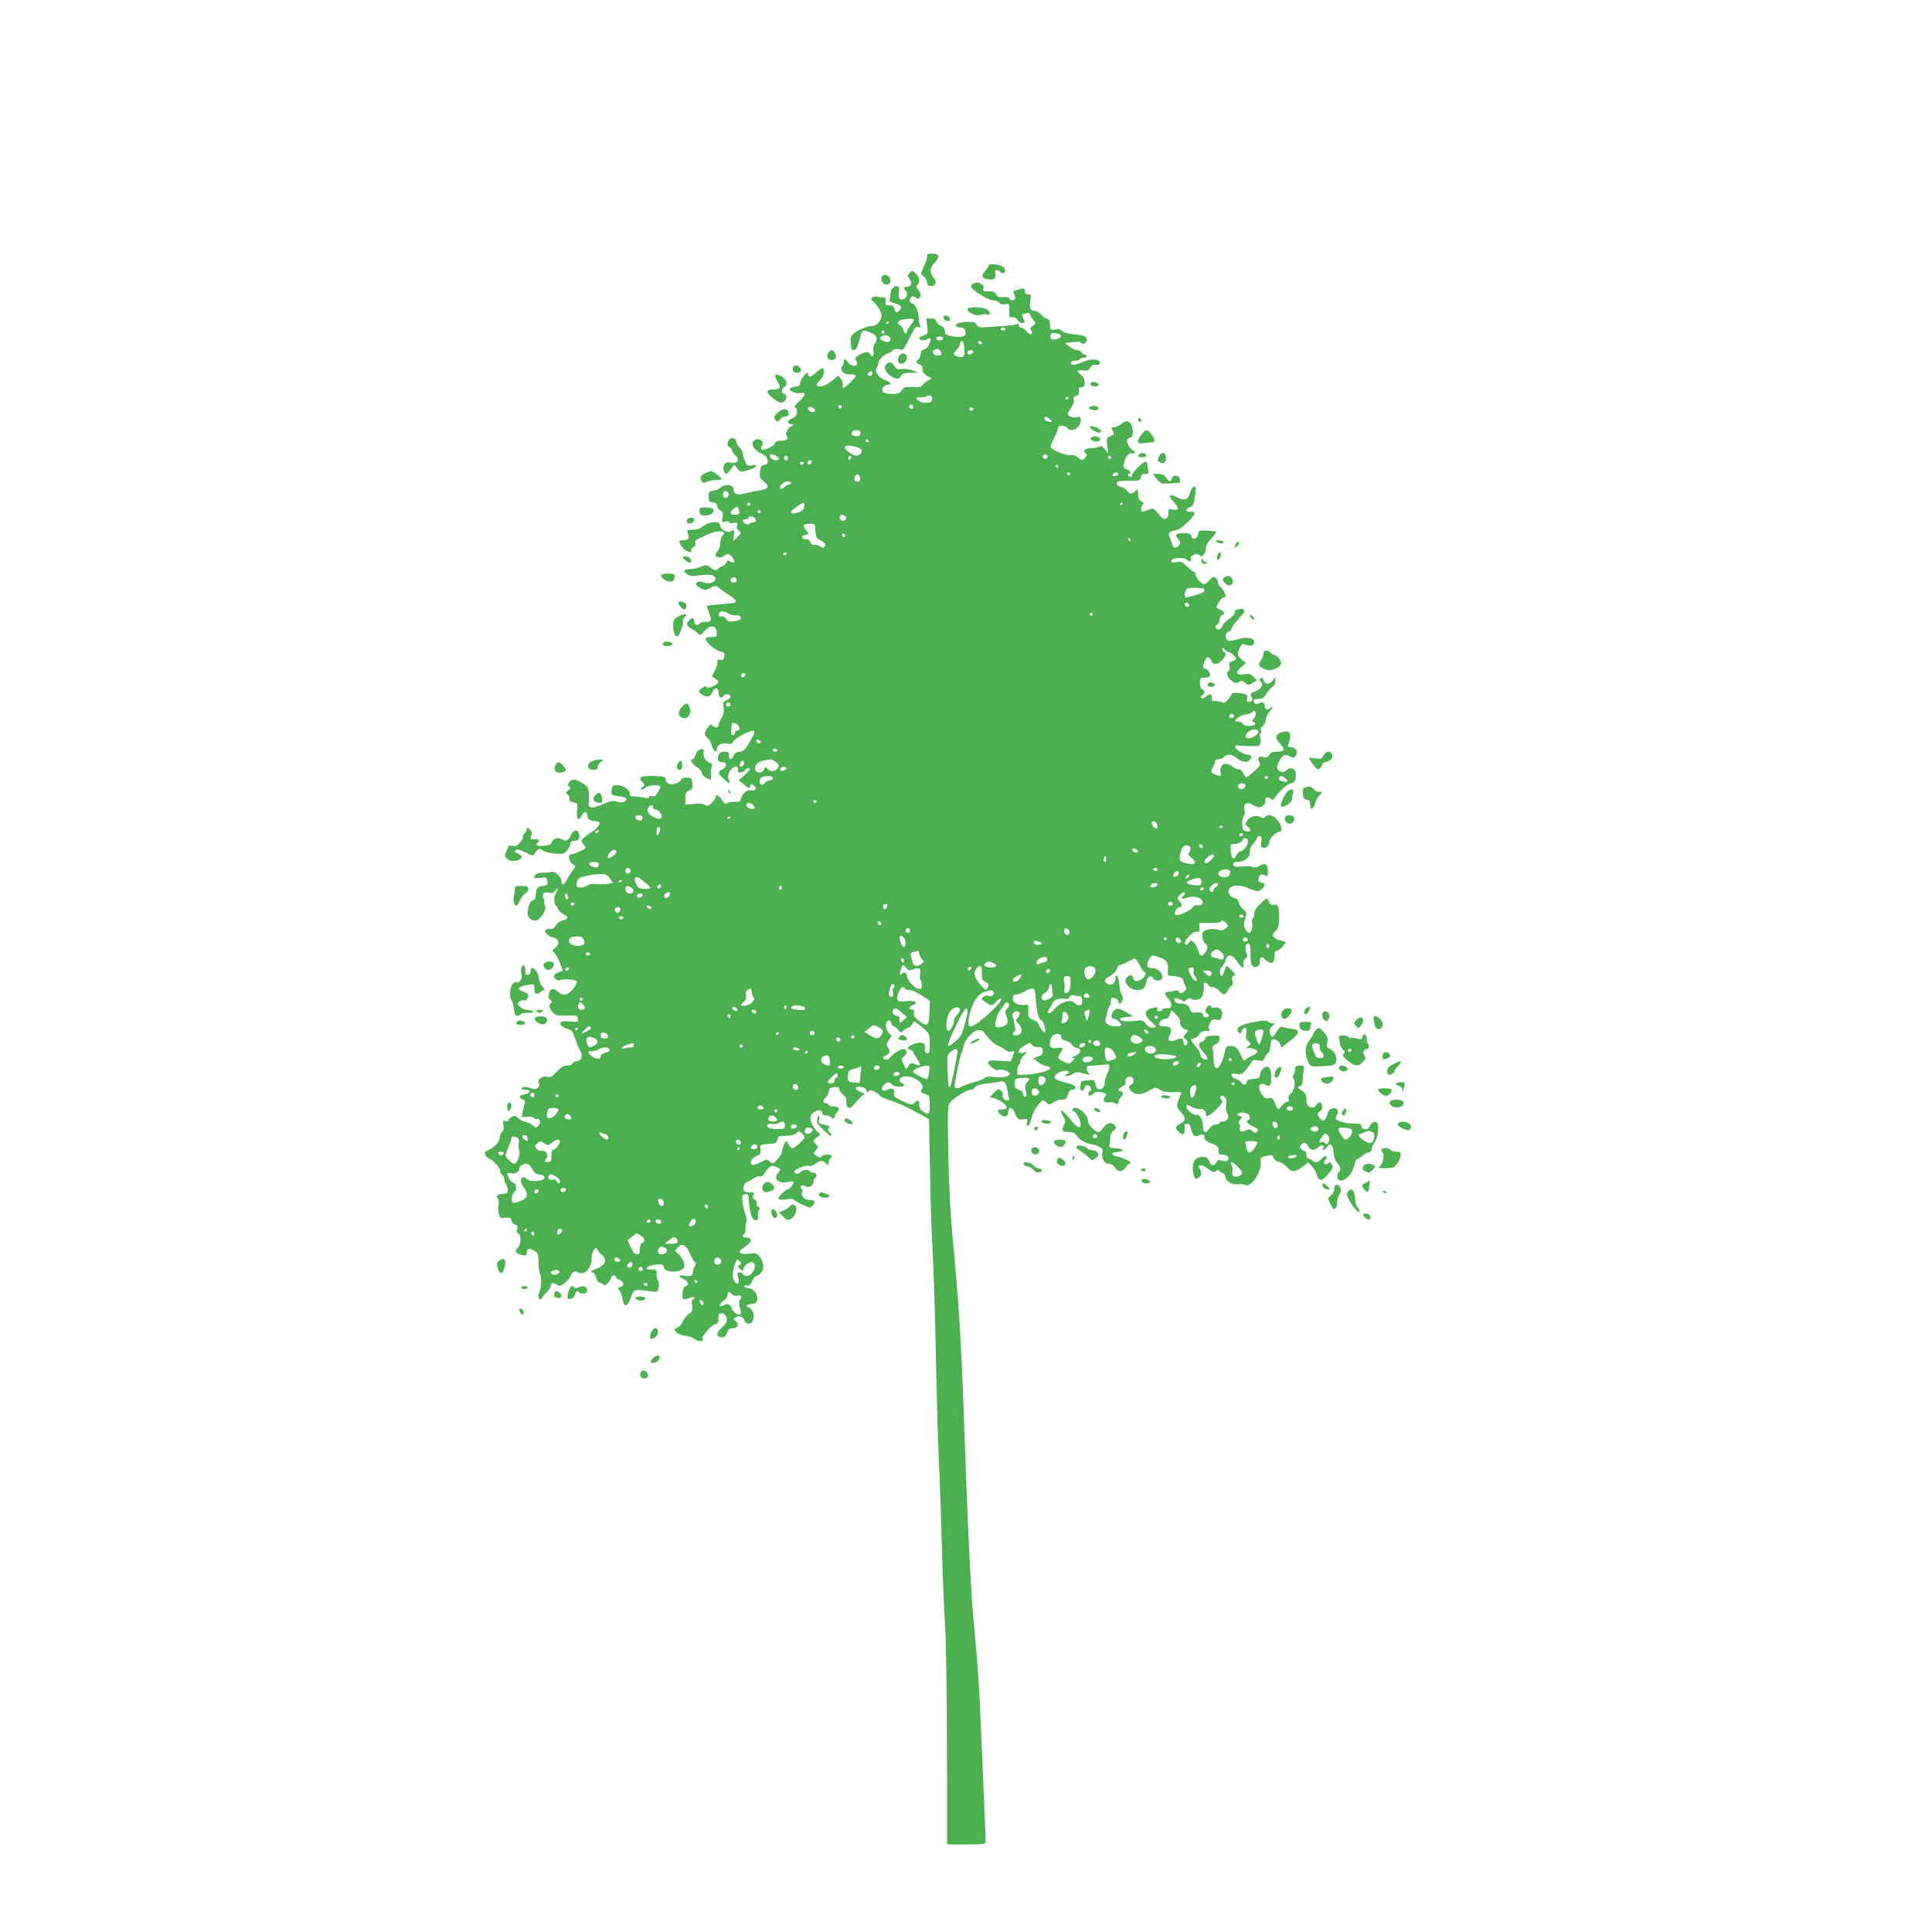 <?xml version="1.0" standalone="no"?>
<!DOCTYPE svg PUBLIC "-//W3C//DTD SVG 20010904//EN"
 "http://www.w3.org/TR/2001/REC-SVG-20010904/DTD/svg10.dtd">
<svg version="1.0" xmlns="http://www.w3.org/2000/svg"
 width="1280pt" height="1280pt" viewBox="0 0 1280 1280"
 preserveAspectRatio="xMidYMid meet">
<g transform="translate(0,1280) scale(0.1,-0.1)"
fill="#4caf50" stroke="none">
<path d="M6142 11103 c1 -10 -8 -40 -21 -67 -23 -50 -23 -50 -3 -65 11 -9 22
-27 24 -41 2 -19 9 -25 28 -25 30 0 39 28 17 53 -30 35 -28 65 4 100 38 41 32
62 -16 62 -29 0 -36 -4 -33 -17z"/>
<path d="M6550 11041 c0 -5 -11 -23 -25 -39 -28 -33 -21 -47 25 -53 36 -5 51
8 44 37 -5 18 -2 24 9 24 9 0 19 -4 22 -10 10 -17 35 -11 35 8 0 11 -11 24
-25 30 -31 14 -85 16 -85 3z"/>
<path d="M6027 10992 c-15 -17 -15 -20 -1 -41 19 -27 12 -51 -16 -51 -21 0
-27 -14 -10 -25 16 -10 11 -44 -8 -54 -29 -16 -44 1 -37 41 5 27 3 37 -9 41
-20 8 -46 -19 -46 -48 0 -13 -3 -30 -6 -39 -4 -11 5 -18 35 -26 42 -11 51 -26
29 -48 -18 -18 -25 -15 -32 12 -5 19 -12 24 -34 23 -24 -2 -27 1 -24 26 2 23
-1 27 -22 27 -13 0 -30 2 -38 5 -7 3 -20 0 -28 -5 -13 -9 -12 -13 5 -28 30
-26 55 -69 55 -94 -1 -32 -34 -68 -63 -68 -32 0 -97 -27 -123 -52 -17 -15 -21
-28 -18 -60 4 -47 8 -53 27 -45 12 4 23 32 42 105 8 27 23 28 69 5 38 -19 44
-38 22 -68 -9 -12 -12 -32 -9 -52 6 -35 -12 -47 -24 -17 -7 18 -41 13 -79 -13
-19 -12 -22 -19 -13 -29 6 -8 9 -20 6 -28 -7 -19 -45 -9 -60 15 -15 24 -27 24
-27 1 0 -10 -5 -23 -11 -29 -8 -8 -8 -17 0 -32 9 -16 21 -21 51 -21 22 0 40
-4 40 -10 0 -11 -71 -79 -83 -80 -5 0 -6 8 -3 18 3 9 -3 27 -12 40 l-18 23
-44 -35 c-27 -21 -56 -36 -72 -36 -35 0 -35 12 -3 44 26 26 34 76 13 76 -7 0
-26 -14 -44 -31 -18 -17 -37 -28 -43 -24 -6 3 -9 11 -6 16 4 5 2 9 -4 9 -15 0
-51 -50 -51 -71 0 -13 -9 -19 -32 -21 -17 -2 -33 -8 -35 -14 -5 -16 44 -35 73
-28 37 9 31 -18 -13 -57 -22 -19 -33 -34 -25 -37 6 -2 12 -16 12 -31 0 -21 -7
-31 -31 -42 -37 -16 -40 -32 -7 -40 22 -5 22 -6 3 -12 -25 -9 -46 -52 -33 -65
17 -17 -1 -32 -39 -32 -26 0 -36 -5 -40 -19 -5 -18 -77 -50 -89 -38 -3 3 -1
14 5 25 19 35 -32 59 -59 27 -17 -21 11 -62 55 -80 47 -20 58 -75 16 -75 -14
0 -20 -11 -25 -41 -6 -39 -4 -44 26 -70 41 -34 31 -49 -39 -60 -27 -4 -67 -13
-91 -19 -47 -14 -72 -3 -72 30 0 29 -56 37 -83 12 -12 -11 -35 -22 -52 -24
-27 -3 -30 -7 -30 -38 0 -31 3 -35 28 -38 19 -2 27 -9 27 -22 0 -11 10 -24 21
-31 18 -9 20 -17 16 -46 -6 -33 -5 -35 18 -29 15 4 25 2 25 -5 0 -7 11 -8 29
-4 27 6 29 4 24 -16 -4 -15 0 -26 13 -36 17 -13 17 -14 -10 -41 l-28 -27 4 38
c4 41 4 41 -23 27 -24 -13 -69 14 -69 41 0 29 -67 26 -110 -6 -23 -17 -47 -25
-73 -25 -33 0 -38 -3 -32 -17 15 -37 11 -48 -22 -51 -18 -2 -33 -5 -33 -7 0
-18 27 -55 47 -64 31 -14 33 -14 33 4 0 9 7 18 16 22 9 3 14 13 11 25 -4 14 2
22 21 29 15 6 44 19 65 30 58 30 132 22 93 -10 -8 -7 -14 -28 -14 -47 0 -19
-7 -43 -16 -53 -9 -10 -16 -22 -16 -28 0 -18 39 -22 55 -6 20 20 47 13 62 -17
15 -30 11 -35 -16 -21 -17 9 -22 8 -31 -9 -6 -11 -16 -20 -22 -20 -6 0 -20 -8
-30 -17 -17 -15 -20 -15 -48 5 -28 21 -32 22 -66 7 -20 -8 -51 -15 -70 -15
-42 0 -51 -15 -21 -35 19 -12 36 -13 88 -6 67 9 99 1 99 -25 0 -22 -49 -38
-76 -23 -26 13 -58 5 -52 -14 3 -6 17 -18 33 -26 25 -12 32 -12 62 4 33 18 34
18 61 -4 15 -12 46 -34 70 -49 47 -30 49 -46 6 -49 -65 -5 -159 -15 -162 -17
-1 -2 5 -19 13 -39 23 -56 20 -67 -19 -67 -19 0 -38 -4 -41 -10 -10 -17 -35
-11 -35 8 0 28 -11 34 -32 15 -26 -24 -22 -40 15 -59 17 -10 37 -24 43 -32 10
-14 16 -11 42 17 39 44 76 41 80 -6 3 -32 2 -33 -32 -33 -19 0 -38 -4 -41 -10
-9 -15 64 -80 97 -87 24 -5 29 -10 26 -32 -2 -21 -8 -25 -27 -23 -18 3 -22 0
-18 -11 3 -8 -4 -34 -15 -57 l-21 -41 22 -15 c29 -21 27 -30 -16 -51 -26 -12
-38 -14 -41 -5 -2 8 -10 7 -28 -4 -30 -20 -30 -28 0 -48 30 -19 54 -12 67 20
13 35 39 31 39 -6 0 -30 21 -42 35 -20 9 15 45 12 45 -3 0 -8 -12 -19 -26 -26
-24 -10 -26 -16 -20 -49 4 -28 0 -46 -14 -70 -11 -18 -20 -39 -20 -47 0 -18
-21 -20 -39 -2 -10 10 -16 7 -32 -12 -24 -29 -24 -57 -2 -70 9 -5 22 -26 28
-47 11 -41 35 -58 35 -25 0 26 27 40 67 34 24 -4 34 0 42 15 14 27 131 84 137
67 5 -11 -4 -30 -45 -97 -15 -25 -30 -38 -44 -38 -27 0 -42 -10 -50 -32 -10
-27 -27 -22 -27 7 0 21 -5 25 -30 25 -24 0 -33 -6 -41 -27 -11 -29 0 -43 34
-43 25 0 21 -33 -5 -45 -28 -13 -33 -30 -13 -47 9 -7 24 -21 33 -30 23 -25 33
-22 21 6 -9 18 -7 30 5 55 18 34 60 45 54 14 -1 -10 2 -19 7 -20 16 -4 45 8
45 18 0 5 7 9 15 9 22 0 19 -6 -22 -45 l-38 -35 30 -25 c35 -29 42 -31 47 -9
3 13 6 13 22 1 24 -18 12 -41 -19 -33 -25 6 -60 -25 -67 -59 -3 -16 -11 -19
-36 -17 -18 1 -42 -2 -52 -8 -16 -8 -21 -6 -31 12 -19 36 -49 51 -49 25 0 -8
-11 -24 -25 -37 -22 -21 -29 -23 -46 -12 -14 9 -38 11 -75 6 l-54 -6 0 41 c0
35 4 43 25 53 22 10 26 17 23 47 -3 32 -6 36 -35 39 -23 2 -34 -2 -42 -16 -12
-23 -68 -37 -87 -21 -8 6 -14 19 -14 28 0 15 -12 18 -79 20 -87 2 -105 -7 -75
-41 18 -19 18 -20 -1 -34 -15 -11 -16 -14 -3 -14 8 0 21 6 27 14 11 13 88 19
96 6 2 -3 -5 -21 -16 -39 -15 -24 -24 -31 -39 -26 -12 4 -20 2 -20 -5 0 -9
-10 -10 -32 -5 -18 4 -48 7 -66 8 -27 0 -32 4 -30 21 4 25 -53 58 -92 54 -20
-2 -26 -9 -28 -34 -3 -31 -2 -32 47 -39 33 -4 51 -12 51 -20 0 -19 -33 -27
-63 -16 -20 8 -39 5 -86 -14 -85 -35 -103 -33 -101 8 5 86 1 101 -33 123 -50
33 -80 37 -96 12 -11 -17 -11 -22 1 -30 10 -7 9 -12 -7 -24 -18 -13 -18 -17
-5 -27 9 -7 14 -20 12 -30 -3 -12 5 -19 27 -23 29 -6 30 -7 24 -54 -6 -55 10
-76 29 -36 13 30 38 35 38 8 0 -26 20 -42 52 -42 49 0 36 -34 -29 -77 -63 -43
-71 -54 -48 -76 8 -9 15 -19 15 -24 0 -9 -77 -43 -98 -43 -21 0 -13 -48 10
-64 l22 -16 -20 -27 c-12 -16 -28 -43 -38 -60 -19 -38 -36 -43 -36 -11 0 29
-48 71 -69 61 -9 -4 -32 -6 -51 -5 -34 1 -60 -12 -60 -31 0 -6 15 -7 39 -3 34
5 41 3 46 -14 8 -26 -1 -40 -29 -40 -31 0 -46 -18 -46 -56 0 -24 -5 -34 -20
-39 -11 -3 -22 -18 -26 -33 -3 -15 -7 -36 -9 -47 -5 -25 22 -55 50 -55 32 0
80 71 66 98 -6 11 -8 22 -5 25 3 3 1 14 -4 24 -16 29 1 47 34 39 22 -6 32 -3
46 16 16 20 17 20 12 3 -4 -11 -11 -25 -15 -30 -10 -13 -8 -75 2 -75 4 0 11
-9 14 -20 4 -11 20 -27 36 -35 37 -20 37 -32 -3 -43 -17 -4 -36 -17 -42 -27
-14 -25 -26 -34 -40 -29 -6 2 -18 0 -26 -5 -12 -8 -12 -13 4 -30 11 -12 27
-21 36 -21 20 0 40 -19 40 -38 0 -8 -10 -22 -22 -32 -21 -17 -22 -20 -6 -32 9
-7 26 -37 37 -66 l20 -54 -30 -10 c-16 -5 -29 -16 -29 -23 0 -18 27 -38 41
-29 18 11 102 5 110 -8 4 -6 -7 -29 -24 -50 -35 -44 -68 -50 -103 -17 -28 26
-49 20 -58 -16 -5 -20 -2 -31 10 -40 12 -8 14 -14 6 -19 -19 -12 -14 -41 12
-65 21 -19 33 -22 92 -20 65 2 69 1 72 -21 4 -22 1 -22 -47 -18 -60 6 -81 -3
-62 -26 8 -9 27 -20 43 -24 25 -6 33 -16 50 -67 11 -32 25 -67 32 -77 20 -29
8 -68 -20 -68 -14 0 -27 -7 -30 -15 -4 -9 -19 -15 -37 -15 -24 0 -40 -10 -68
-40 -31 -34 -42 -40 -64 -34 -32 8 -71 -22 -55 -41 15 -18 -17 -49 -39 -39
-31 13 -69 16 -75 5 -5 -7 4 -11 24 -11 40 0 36 -23 -5 -30 -35 -6 -43 -25
-14 -33 17 -5 20 -11 15 -29 -4 -13 -10 -38 -13 -56 l-6 -34 38 4 c23 1 40 -2
42 -9 3 -7 11 -9 19 -6 21 8 29 -26 11 -45 -15 -14 -18 -14 -34 0 -10 9 -31
20 -48 24 -16 3 -40 15 -52 26 -17 16 -25 18 -42 9 -12 -7 -21 -17 -21 -23 0
-5 -9 -8 -20 -5 -18 5 -20 2 -15 -27 5 -23 2 -36 -9 -45 -9 -8 -16 -26 -16
-41 0 -27 -40 -67 -83 -83 -27 -10 -16 -40 21 -57 30 -15 76 -72 66 -83 -2 -2
2 -10 11 -17 8 -7 15 -20 15 -29 0 -9 7 -29 15 -44 19 -36 10 -57 -25 -57 -33
0 -47 -15 -31 -33 5 -7 8 -23 4 -35 -3 -12 -2 -38 1 -58 7 -34 9 -35 44 -32
31 3 37 0 40 -18 2 -12 12 -24 24 -27 16 -5 19 -11 14 -30 -4 -17 -1 -27 8
-30 22 -8 18 -77 -5 -96 -24 -20 -13 -36 28 -46 29 -6 33 -4 33 14 0 29 16 34
48 15 26 -15 29 -21 30 -82 1 -36 6 -70 11 -76 11 -15 7 -96 -7 -122 -7 -13
-7 -25 -1 -35 8 -12 12 -11 22 5 7 11 22 30 35 42 12 11 22 29 22 38 0 19 13
20 40 4 16 -10 24 -9 47 8 15 12 33 31 39 43 19 38 30 44 52 32 46 -25 92 24
92 98 0 41 29 80 38 52 2 -7 15 -23 28 -34 42 -36 26 -69 -45 -97 -29 -12 -31
-15 -15 -20 11 -4 21 -20 24 -36 3 -18 12 -30 25 -33 11 -2 23 -8 27 -14 7
-12 47 30 48 51 0 14 30 17 30 2 0 -6 11 -15 25 -20 30 -11 33 -40 5 -47 -18
-5 -19 -7 -6 -22 7 -9 17 -35 21 -59 9 -58 33 -53 55 13 19 55 17 55 136 39
40 -5 42 -4 48 27 3 18 2 37 -4 43 -5 5 -10 25 -10 43 0 31 -2 33 -37 33 -32
0 -35 2 -23 14 8 8 35 16 60 18 40 3 45 0 48 -18 6 -40 121 -38 136 3 7 18
-21 74 -46 92 -19 13 -19 14 3 37 29 31 54 18 81 -44 12 -26 26 -50 32 -54 8
-5 8 -13 -1 -28 -7 -11 -13 -28 -13 -39 0 -24 -15 -30 -57 -23 -41 6 -42 -3
-3 -23 33 -17 39 -40 12 -47 -13 -4 -18 -16 -19 -47 -2 -40 -1 -43 22 -37 13
3 30 9 39 12 9 3 16 1 16 -5 0 -6 -5 -11 -10 -11 -6 0 -8 -16 -5 -39 4 -34 1
-41 -21 -56 -14 -9 -32 -32 -40 -50 -7 -18 -23 -36 -34 -40 -11 -3 -20 -10
-20 -15 0 -16 44 -40 73 -40 16 0 42 -9 58 -21 29 -20 67 -20 54 1 -9 14 55
90 82 96 18 5 23 13 23 40 0 27 4 34 20 34 23 0 42 -32 34 -57 -4 -10 -20 -30
-37 -44 -34 -30 -32 -59 5 -59 17 0 27 9 35 30 9 23 18 30 37 30 34 0 46 28
20 47 -16 12 -17 15 -4 23 26 17 50 11 60 -15 13 -33 47 -33 60 0 12 33 -3 73
-32 84 -25 10 -14 17 32 23 52 6 24 102 -31 103 -12 0 -24 5 -26 12 -3 7 3 10
15 6 14 -3 23 4 36 31 9 20 21 34 25 32 5 -3 18 5 31 19 26 28 22 74 -10 113
-17 20 -25 22 -68 16 -59 -8 -80 10 -41 35 61 41 72 71 23 71 -25 0 -32 14
-13 25 5 4 9 17 8 28 -2 12 1 33 5 45 5 15 2 39 -8 65 -8 23 -16 60 -18 82 -3
35 0 40 20 43 19 3 22 -1 22 -35 0 -21 6 -60 13 -88 10 -38 18 -50 33 -50 15
0 18 6 16 28 -2 16 2 35 8 42 8 9 6 14 -6 19 -9 4 -14 13 -10 21 3 9 -3 20
-14 27 -14 9 -16 16 -9 30 8 16 5 18 -25 18 -22 0 -36 6 -40 16 -7 18 10 54
25 54 5 0 23 10 39 21 16 12 36 19 44 16 10 -4 20 1 27 14 6 11 20 30 31 41
17 17 23 18 49 8 34 -14 35 -17 13 -41 -35 -38 8 -76 66 -59 18 5 32 5 36 -1
6 -11 -23 -49 -38 -49 -5 0 -23 -14 -40 -30 -24 -25 -27 -31 -14 -36 9 -3 33
-3 53 1 20 3 39 3 42 -2 10 -13 89 -53 105 -53 17 0 39 34 29 44 -3 3 -19 6
-34 6 -29 0 -56 31 -44 51 4 5 2 16 -5 24 -15 18 6 31 25 15 19 -15 55 4 55
30 0 10 5 22 10 25 17 11 11 35 -9 35 -11 0 -23 5 -26 10 -9 15 -44 12 -62 -5
-16 -17 -34 -16 -40 1 -5 14 73 47 95 40 11 -4 29 2 45 14 31 24 45 25 69 3
17 -15 18 -15 18 5 0 11 5 24 10 27 6 3 10 10 10 16 0 12 -57 12 -65 -1 -8
-13 -16 -12 -39 5 -19 14 -19 15 -1 35 18 19 18 21 -1 41 -19 21 -19 21 8 43
26 20 26 22 9 33 -10 6 -27 30 -39 53 -23 48 -17 70 27 90 23 11 40 2 41 -22
0 -5 11 -8 24 -8 14 0 28 -4 31 -10 8 -14 25 -13 25 2 0 6 7 19 16 29 21 23
10 39 -27 39 -16 0 -29 5 -29 10 0 6 -6 10 -14 10 -24 0 -28 18 -7 37 10 10
21 29 23 43 2 20 9 26 36 28 24 3 32 -1 32 -13 0 -10 11 -26 25 -37 19 -14 24
-27 22 -51 -2 -36 23 -49 45 -21 7 9 27 31 44 49 l32 31 -29 11 c-33 13 -39
33 -10 33 31 0 51 -11 51 -27 0 -12 3 -13 14 -4 11 10 21 9 45 -4 17 -8 31
-20 31 -25 0 -5 30 -18 68 -30 37 -11 110 -44 162 -73 l95 -52 7 -360 c3 -198
11 -430 17 -515 5 -85 15 -384 21 -665 5 -280 15 -605 20 -722 6 -116 15 -371
20 -565 5 -194 15 -429 21 -523 7 -99 12 -438 13 -812 l1 -643 128 0 c114 0
127 2 127 18 0 33 -30 750 -40 957 -6 116 -21 320 -35 455 -23 229 -41 594
-74 1540 -14 373 -34 684 -67 1020 -17 177 -26 353 -31 577 -6 291 -5 324 11
347 18 28 111 86 138 86 9 0 21 6 25 14 9 15 49 26 108 31 22 2 49 6 61 10 26
8 44 -12 48 -56 2 -19 7 -42 11 -51 5 -14 2 -18 -13 -18 -20 0 -37 25 -27 40
2 4 -4 15 -13 24 -17 15 -20 14 -47 -14 l-28 -29 29 -7 c36 -9 84 -44 84 -61
0 -8 -12 -13 -30 -13 -35 0 -38 -10 -10 -35 25 -23 50 -13 50 20 0 37 31 29
45 -10 13 -39 24 -47 58 -40 25 4 27 3 21 -22 -5 -19 -3 -24 7 -21 7 2 18 24
22 49 9 41 59 119 77 119 5 0 16 -7 25 -16 14 -15 18 -14 43 2 15 10 41 19 57
19 25 0 32 5 40 33 6 20 16 32 26 32 23 0 32 15 16 27 -6 5 -34 15 -62 22 -27
6 -55 17 -62 23 -28 23 45 66 85 50 11 -4 8 -8 -9 -18 -22 -12 -22 -13 -4 -14
11 0 31 7 43 15 17 13 29 14 59 6 49 -14 60 -14 45 1 -7 7 -12 20 -12 30 0 14
8 18 38 18 20 0 54 3 75 6 32 6 37 4 37 -14 0 -11 -7 -33 -15 -48 -8 -16 -15
-41 -15 -55 0 -30 -23 -54 -43 -46 -8 3 -17 19 -20 35 -6 29 -8 30 -49 25 -24
-3 -44 -6 -45 -7 0 0 -3 -14 -5 -30 -4 -34 17 -47 25 -16 3 11 12 20 21 20 20
0 35 -32 18 -38 -14 -4 -16 -32 -3 -32 5 0 17 7 25 15 11 12 25 14 51 9 37 -7
42 -13 25 -30 -18 -18 -1 -45 25 -38 13 3 33 1 44 -6 18 -9 21 -8 21 8 0 11 7
25 15 32 8 7 15 19 15 26 0 8 -7 14 -15 14 -24 0 -17 19 11 32 17 8 24 18 21
30 -6 21 17 42 38 34 19 -7 20 -45 0 -52 -22 -9 -18 -30 7 -48 31 -22 58 -20
110 8 44 24 46 24 73 6 20 -13 43 -17 87 -16 51 3 58 1 52 -13 -34 -80 -34
-84 -3 -116 37 -39 37 -60 -1 -80 -35 -18 -37 -28 -10 -55 26 -26 42 -17 38
23 -2 26 1 32 17 32 14 0 21 -9 26 -33 10 -47 23 -58 53 -44 27 12 36 7 36
-18 0 -11 13 -22 33 -30 54 -20 62 -27 60 -54 -2 -23 2 -26 28 -26 18 0 32 -6
36 -16 8 -22 -15 -34 -43 -23 -19 7 -26 4 -34 -11 -14 -25 -37 -26 -45 -1 -9
31 -30 42 -64 35 -40 -8 -55 -42 -46 -102 5 -32 11 -42 22 -40 27 5 40 35 25
58 -16 26 -15 30 5 30 9 0 31 -12 50 -26 28 -21 36 -24 49 -13 10 8 18 9 22 3
4 -6 15 -13 25 -17 9 -3 17 -15 17 -26 0 -28 46 -54 82 -47 16 3 38 1 49 -5
38 -20 113 95 102 155 -5 27 -3 29 50 41 23 5 30 2 34 -15 4 -13 17 -23 34
-27 16 -3 40 -18 54 -34 30 -37 58 -37 105 1 l37 29 26 -27 c14 -15 27 -38 29
-51 1 -13 11 -29 20 -35 14 -8 23 -3 52 29 38 43 41 52 27 74 -8 12 -12 12
-24 2 -19 -15 -35 5 -18 22 6 6 11 15 11 19 0 15 -20 8 -37 -12 -20 -23 -43
-26 -61 -7 -7 6 -18 12 -25 12 -7 0 -12 10 -11 23 0 12 -2 22 -6 22 -3 0 -15
6 -25 14 -16 12 -17 16 -6 30 19 22 34 20 46 -6 14 -31 42 -34 70 -8 22 21 44
13 30 -10 -13 -21 13 -9 28 13 21 30 40 11 43 -44 1 -25 10 -49 23 -63 22 -24
27 -51 11 -61 -5 -3 -10 -14 -10 -24 0 -69 88 -21 110 59 8 28 17 50 20 50 4
0 20 10 36 22 15 13 35 23 44 23 8 0 17 11 18 25 2 13 13 35 23 49 20 25 27
115 10 125 -15 9 -40 -4 -46 -25 -11 -33 -60 -24 -57 11 0 3 -23 6 -51 6 -54
0 -117 19 -117 36 0 5 4 17 9 27 13 24 -2 43 -29 39 -16 -2 -27 -13 -33 -33
-16 -49 -27 -58 -48 -39 -23 21 -24 43 -4 50 18 7 20 50 4 60 -7 4 -20 -3 -29
-17 -15 -19 -22 -21 -41 -13 -18 8 -23 19 -23 49 -1 32 -6 43 -33 61 -29 19
-31 22 -13 27 14 4 20 14 20 34 0 15 3 45 6 66 6 36 6 37 -25 37 -25 0 -31 -4
-31 -22 0 -13 -4 -30 -10 -38 -5 -8 -5 -19 0 -25 16 -19 4 -85 -18 -101 -13
-9 -18 -21 -15 -34 4 -14 0 -20 -10 -20 -9 0 -25 -12 -36 -27 -24 -30 -24 -30
-45 20 -13 32 -19 37 -39 32 -19 -5 -29 0 -46 23 -35 50 -19 88 28 63 26 -14
34 -1 33 57 0 57 -19 78 -49 57 -12 -8 -23 -28 -25 -43 -3 -24 -8 -27 -45 -30
-29 -2 -43 -8 -43 -17 0 -24 -21 -28 -36 -7 -8 11 -24 22 -36 24 -13 2 -24 11
-26 21 -3 16 1 18 27 12 37 -8 53 3 88 58 22 35 26 37 58 31 31 -5 36 -3 44
19 5 14 15 27 22 29 6 2 13 21 15 41 2 21 6 41 9 46 9 16 46 -1 56 -25 l9 -24
55 42 c66 51 71 74 18 81 -21 3 -48 8 -60 12 -19 6 -26 1 -44 -29 -25 -43 -36
-45 -45 -9 -6 20 -2 31 16 45 20 16 21 18 3 18 -10 0 -24 5 -30 11 -12 12 -59
8 -143 -13 -56 -14 -75 -37 -51 -61 9 -9 13 -6 17 11 4 12 13 22 21 22 12 0
14 -8 10 -36 -5 -27 -2 -39 14 -52 19 -17 19 -17 -3 -35 -13 -10 -18 -16 -12
-13 20 10 74 -6 74 -20 0 -8 -12 -19 -27 -25 -16 -6 -36 -17 -45 -26 -17 -15
-19 -13 -38 29 -21 47 -35 58 -75 58 -21 0 -25 -7 -35 -57 -14 -64 -45 -107
-60 -83 -5 8 -10 33 -10 55 0 22 -3 50 -6 62 -5 17 0 25 20 34 17 8 26 20 26
36 0 22 -3 24 -47 21 -35 -2 -48 -7 -48 -18 0 -8 -9 -17 -20 -20 -30 -9 -29
-31 5 -68 32 -36 38 -52 17 -52 -18 0 -37 21 -37 40 0 9 -13 31 -30 50 -34 41
-37 50 -11 50 10 0 26 11 35 25 12 18 25 25 48 25 24 0 29 3 21 11 -9 9 -8 19
3 40 12 24 19 28 43 23 23 -5 29 -2 34 18 9 33 9 35 -9 53 -9 9 -24 13 -34 10
-10 -3 -21 -1 -25 5 -10 17 -25 11 -34 -12 -6 -16 -4 -25 5 -31 20 -12 17 -27
-6 -27 -11 0 -20 7 -20 15 0 15 -16 20 -57 16 -16 -1 -24 5 -29 23 -5 22 -35
41 -58 37 -19 -4 -46 11 -46 25 0 11 6 13 23 9 12 -4 26 -11 31 -16 6 -5 17
-2 28 8 13 12 21 13 31 5 8 -7 24 -8 42 -4 24 7 31 16 37 47 5 22 6 45 4 52
-3 7 1 13 8 13 8 0 16 -7 20 -15 3 -8 16 -15 29 -15 13 0 33 -12 46 -26 26
-30 41 -28 59 9 7 15 18 27 23 27 7 0 8 12 4 30 -5 22 -3 32 9 36 13 5 10 11
-13 35 -16 16 -32 29 -35 29 -3 0 -9 -15 -14 -32 -4 -18 -12 -33 -18 -33 -16
0 -16 46 0 58 9 7 20 26 24 42 13 47 45 45 77 -4 27 -44 51 -55 42 -20 -3 13
1 26 12 36 15 12 17 20 8 43 -12 31 -3 64 16 57 8 -3 12 -26 12 -72 0 -52 4
-70 17 -78 19 -13 52 8 44 28 -2 7 0 18 4 26 7 11 14 9 34 -10 36 -34 61 -25
60 22 -1 28 3 37 15 38 9 0 26 13 39 29 l23 29 -40 11 c-48 13 -61 38 -30 63
18 15 22 28 23 88 1 72 -8 94 -37 83 -10 -3 -20 3 -28 18 -6 13 -13 25 -15 26
-1 2 -21 -14 -43 -35 -28 -26 -41 -46 -41 -65 0 -15 -5 -30 -10 -33 -6 -4 -8
-15 -5 -25 8 -25 -4 -70 -19 -70 -7 0 -19 11 -26 25 -11 20 -11 32 -1 67 12
40 12 43 -12 63 -14 11 -27 31 -29 45 -2 15 -11 26 -23 28 -49 9 -63 61 -21
80 23 10 79 4 105 -12 6 -4 25 -11 42 -16 24 -7 34 -5 50 11 25 25 24 37 -3
41 -17 2 -22 9 -20 23 5 30 18 38 41 26 20 -11 21 -9 21 28 0 46 -19 58 -56
34 -18 -11 -31 -13 -47 -6 -12 5 -40 6 -63 3 -49 -7 -64 -3 -64 16 0 8 10 14
25 14 56 0 92 32 86 78 -1 7 9 26 23 43 15 17 26 35 26 40 0 5 7 9 16 9 13 0
15 -7 10 -35 -5 -27 -3 -37 9 -41 21 -8 45 13 45 40 0 21 47 66 70 66 21 0 9
49 -19 79 -30 33 -59 39 -79 19 -9 -9 -17 -10 -30 -1 -27 16 -71 4 -89 -24
-16 -24 -16 -26 7 -43 26 -19 13 -36 -20 -25 -16 5 -20 15 -20 50 0 24 5 47
11 51 6 4 8 20 4 40 -8 43 15 55 57 31 17 -9 35 -17 41 -17 18 0 46 31 41 45
-8 19 15 29 33 14 13 -12 18 -10 32 10 28 41 84 91 103 91 24 0 39 32 32 69
-7 35 -36 42 -65 15 -14 -12 -22 -13 -38 -4 -25 13 -26 27 -5 69 20 40 38 48
71 30 22 -12 27 -11 38 5 18 24 -1 56 -33 56 -19 0 -23 4 -17 18 13 28 16 66
8 78 -12 17 -72 4 -84 -18 -8 -15 -4 -26 21 -54 17 -19 28 -39 25 -45 -4 -5
-24 -9 -45 -9 -30 0 -42 -5 -50 -21 -9 -16 -18 -19 -36 -15 -35 9 -45 0 -32
-30 11 -23 8 -28 -33 -64 -24 -22 -47 -39 -51 -40 -4 0 -15 14 -23 30 -9 17
-21 28 -26 24 -6 -3 -24 3 -40 15 -15 11 -37 21 -48 21 -25 0 -42 -29 -34 -60
6 -21 4 -22 -23 -16 -38 10 -46 26 -29 53 8 12 15 29 15 38 0 9 9 15 24 15 13
0 29 7 36 15 17 21 53 19 80 -5 31 -27 67 -35 85 -20 22 18 18 40 -6 40 -29 0
-91 39 -86 54 3 6 10 10 16 8 26 -5 132 -8 140 -3 14 10 18 35 10 59 -5 14 -5
22 2 22 6 0 8 9 4 20 -4 13 -1 22 9 26 8 3 17 23 21 44 4 21 15 46 26 56 10 9
19 22 19 28 0 6 -5 5 -12 -2 -18 -18 -38 -14 -38 7 0 26 -15 34 -39 22 -14 -8
-22 -7 -30 3 -14 17 -4 26 31 26 22 0 33 8 49 35 12 20 30 40 40 46 12 6 19
20 18 37 l0 27 -16 -22 c-19 -29 -53 -30 -60 -3 -6 21 -18 26 -28 11 -3 -5 -1
-12 5 -16 22 -14 10 -46 -22 -60 -43 -17 -50 -25 -37 -41 13 -16 4 -34 -18
-34 -11 0 -14 7 -11 24 4 20 0 25 -25 30 -41 8 -77 8 -77 -1 -1 -5 -11 -21
-24 -37 -17 -20 -28 -26 -37 -20 -8 5 -27 9 -44 9 -25 0 -30 3 -27 23 4 26
-14 29 -39 6 -10 -9 -23 -13 -30 -9 -8 6 -7 10 5 17 20 11 21 34 1 42 -9 3
-15 19 -15 41 0 32 2 35 29 35 17 0 33 4 36 10 9 14 -13 50 -30 50 -18 0 -19
17 -2 53 14 31 28 30 42 -1 13 -29 40 -28 70 3 25 24 33 55 15 55 -5 0 -10 8
-10 18 1 16 1 16 14 0 7 -10 20 -18 27 -18 13 0 49 -33 49 -45 0 -3 -11 -10
-25 -15 -21 -8 -24 -14 -19 -34 3 -13 1 -27 -5 -30 -20 -13 -11 -45 19 -66 24
-17 32 -19 49 -8 17 10 23 9 40 -6 19 -17 21 -17 49 -1 l29 17 -22 24 c-17 19
-28 22 -62 17 -54 -7 -62 9 -21 46 l33 29 -28 22 c-31 25 -33 39 -12 80 14 26
18 28 39 18 31 -13 56 -4 56 20 0 27 -58 35 -112 16 -23 -8 -50 -12 -60 -8
-25 8 -24 51 2 59 11 3 20 13 20 21 0 8 21 37 47 65 38 41 44 52 32 60 -7 5
-20 7 -27 4 -8 -3 -18 -5 -23 -5 -5 0 -9 -9 -9 -19 0 -11 -15 -29 -36 -41 -19
-13 -40 -33 -44 -46 -10 -25 -34 -32 -46 -13 -4 7 1 16 10 21 9 5 16 20 16 32
0 13 7 26 15 30 23 8 18 25 -10 36 -14 5 -25 12 -25 15 0 18 33 65 45 65 8 0
15 5 15 11 0 16 -22 53 -36 62 -8 4 -14 16 -14 26 0 10 -7 25 -16 32 -14 11
-20 10 -40 -14 -13 -15 -30 -27 -38 -27 -17 0 -56 46 -56 66 0 8 -4 14 -8 14
-5 0 -26 16 -46 36 -33 32 -41 35 -72 30 -26 -5 -34 -4 -34 7 0 21 80 28 101
10 22 -18 29 -16 29 7 0 25 48 40 61 19 11 -19 38 16 39 51 0 16 14 40 36 63
20 21 34 40 31 43 -3 4 -31 7 -61 9 -52 2 -55 1 -58 -24 -4 -32 -37 -42 -45
-13 -4 15 -14 20 -48 20 -52 1 -64 -11 -39 -39 14 -15 16 -24 8 -37 -19 -29
-43 -26 -49 5 -4 15 -11 36 -16 46 -13 25 -4 35 37 43 26 5 51 22 88 60 52 53
52 64 5 64 -27 0 -24 19 5 30 23 9 27 19 38 110 5 42 -25 30 -38 -15 -12 -46
-36 -55 -83 -31 -58 31 -67 17 -21 -34 34 -38 30 -55 -12 -46 -26 5 -28 3 -26
-20 2 -17 -4 -31 -15 -38 -15 -9 -23 -5 -51 29 -33 39 -35 40 -68 27 -19 -6
-37 -12 -41 -12 -11 0 -8 35 4 47 8 8 5 14 -10 22 -15 9 -21 21 -21 48 0 34
-1 35 -18 20 -24 -22 -38 -21 -54 1 -7 10 -25 22 -40 26 -26 6 -32 14 -25 34
1 4 36 7 77 7 70 0 75 1 78 23 3 16 10 22 29 22 23 0 25 3 19 31 -3 17 -6 35
-6 40 0 5 -6 9 -13 9 -16 0 -87 -72 -87 -88 0 -15 -16 -16 -25 -2 -3 6 -1 10
4 10 21 0 11 21 -14 30 -21 8 -24 14 -18 42 7 42 32 71 55 65 22 -6 24 11 3
19 -8 3 -21 20 -30 37 -15 31 -12 39 19 50 16 5 14 71 -2 90 -20 22 -33 22
-65 -3 -14 -11 -35 -20 -46 -20 -18 0 -20 -3 -11 -19 14 -28 13 -30 -15 -41
-24 -9 -25 -13 -19 -62 l7 -53 -22 27 c-18 23 -26 26 -41 18 -10 -6 -34 -10
-54 -10 -38 0 -57 -17 -35 -31 11 -6 11 -13 3 -26 -16 -25 -28 -26 -54 -3 -16
14 -32 19 -50 15 -28 -6 -130 37 -130 55 0 6 11 33 25 60 14 27 25 56 25 65 0
20 43 20 60 0 30 -36 90 -1 90 53 0 21 -4 23 -28 18 -16 -4 -35 -1 -46 7 -17
13 -17 15 8 52 17 24 24 45 20 57 -4 14 0 21 15 25 16 4 21 12 19 32 -2 21 1
26 18 25 30 0 27 60 -4 82 -33 23 -28 37 12 30 28 -5 36 -3 49 18 11 16 23 23
36 19 23 -6 39 16 20 28 -21 13 -69 8 -116 -14 -24 -10 -50 -16 -59 -13 -22 8
-8 26 21 26 13 0 27 5 30 10 3 6 15 10 26 10 10 0 19 5 19 10 0 6 -6 10 -14
10 -8 0 -16 7 -20 15 -3 8 -16 15 -28 15 -13 0 -36 11 -52 23 l-29 24 48 6
c33 5 51 3 56 -4 10 -17 39 -3 39 20 0 23 -12 28 -92 37 -37 4 -67 13 -74 22
-8 11 -20 13 -42 9 -33 -7 -34 -6 -36 43 -1 16 -8 26 -20 28 -11 2 -28 15 -39
28 -10 13 -29 24 -42 24 -29 0 -37 20 -29 71 6 35 4 39 -15 39 -15 0 -21 6
-21 21 0 18 -4 20 -32 14 -46 -10 -49 -14 -38 -36 6 -11 8 -24 5 -29 -9 -14
-33 -12 -37 2 -3 8 -18 12 -41 10 -28 -3 -38 1 -47 17 -8 16 -20 21 -51 21
-36 0 -40 2 -34 20 5 15 0 23 -20 32 -27 12 -55 4 -62 -19 -6 -17 113 -93 146
-93 16 0 34 -7 42 -16 8 -10 22 -14 40 -10 27 5 27 4 26 -42 -2 -43 0 -47 20
-44 14 2 26 -4 33 -17 13 -25 56 -30 46 -6 -3 8 -9 22 -12 30 -3 8 -2 15 4 15
6 0 17 3 26 6 10 4 18 -1 22 -12 4 -11 14 -27 23 -37 14 -17 14 -20 -7 -36
-17 -12 -20 -19 -11 -28 6 -6 8 -17 4 -23 -5 -9 -15 -4 -32 14 -13 14 -30 26
-38 26 -8 0 -15 7 -15 16 0 10 -5 12 -12 7 -7 -4 -33 -9 -58 -10 -25 -2 -80
-6 -122 -9 -69 -5 -77 -4 -87 14 -8 16 -21 20 -58 20 -51 0 -87 -13 -78 -29 4
-5 17 -9 30 -9 15 0 26 -7 30 -21 13 -39 -23 -50 -102 -34 -26 6 -33 12 -33
31 0 17 -8 27 -24 34 -13 5 -27 18 -31 29 -5 15 -15 21 -37 21 l-31 0 6 -51
c6 -49 5 -51 -23 -61 -17 -5 -30 -14 -30 -18 0 -15 31 -20 50 -8 26 17 32 7
18 -30 -7 -18 -21 -33 -35 -37 -16 -4 -23 -13 -23 -29 0 -13 -7 -29 -15 -36
-20 -17 -19 -24 8 -35 15 -7 21 -17 19 -32 -2 -16 6 -28 29 -42 l31 -19 -23
-13 c-13 -7 -30 -20 -36 -30 -10 -13 -24 -16 -68 -14 -50 3 -57 1 -71 -21 -13
-20 -25 -24 -63 -24 -26 0 -52 5 -59 12 -16 16 3 48 29 48 30 0 18 23 -17 32
-40 11 -71 55 -56 79 7 10 12 27 12 38 0 19 47 61 68 61 5 0 15 7 23 16 9 11
22 14 44 10 33 -7 26 -15 87 106 18 38 27 47 42 42 16 -5 18 -3 11 12 -5 11
-9 35 -9 54 -2 41 -24 90 -42 90 -19 0 -25 27 -8 40 11 10 17 10 29 0 32 -26
48 19 18 52 -13 14 -14 21 -5 30 19 19 14 53 -11 76 -23 22 -24 22 -40 4z m26
-308 c4 -4 -5 -20 -18 -36 -14 -16 -25 -36 -25 -44 0 -23 -19 -16 -26 10 -3
14 -12 27 -20 30 -24 9 -16 34 14 39 47 7 68 7 75 1z m-163 -18 c0 -3 -4 -8
-10 -11 -5 -3 -10 -1 -10 4 0 6 5 11 10 11 6 0 10 -2 10 -4z m770 -46 c0 -5
-7 -10 -15 -10 -8 0 -15 5 -15 10 0 6 7 10 15 10 8 0 15 -4 15 -10z m-800 -20
c0 -5 -4 -10 -10 -10 -5 0 -10 5 -10 10 0 6 5 10 10 10 6 0 10 -4 10 -10z
m1168 -29 c-2 -10 -15 -17 -36 -19 -28 -3 -32 0 -32 20 0 22 4 24 36 20 26 -3
34 -9 32 -21z m-1139 0 c23 -15 5 -44 -21 -36 -35 11 -45 24 -28 35 19 12 31
12 49 1z m359 -13 c-3 -7 -13 -13 -23 -13 -10 0 -20 6 -22 13 -3 7 5 12 22 12
17 0 25 -5 23 -12z m135 -119 c-12 -11 -63 1 -63 16 0 6 9 20 20 30 11 10 20
26 20 36 0 9 6 19 13 22 14 4 24 -91 10 -104z m122 91 c3 -5 -1 -10 -9 -10 -9
0 -16 5 -16 10 0 6 4 10 9 10 6 0 13 -4 16 -10z m-275 -55 c17 -21 2 -36 -28
-29 -24 7 -30 29 -9 37 20 9 24 8 37 -8z m218 -7 c-7 -19 -38 -22 -38 -4 0 10
9 16 21 16 12 0 19 -5 17 -12z m-668 -143 c0 -8 -7 -15 -15 -15 -16 0 -20 12
-8 23 11 12 23 8 23 -8z m394 -154 c4 -5 3 -16 0 -25 -8 -20 -62 -21 -86 -2
-25 19 -23 23 13 24 17 0 34 3 37 6 8 9 30 7 36 -3z m906 -5 c0 -3 -4 -8 -10
-11 -5 -3 -10 -1 -10 4 0 6 5 11 10 11 6 0 10 -2 10 -4z m-1506 -67 c-3 -5
-10 -7 -15 -3 -5 3 -7 10 -3 15 3 5 10 7 15 3 5 -3 7 -10 3 -15z m476 6 c0 -8
-4 -15 -9 -15 -13 0 -22 16 -14 24 11 11 23 6 23 -9z m-650 -25 c0 -6 -6 -10
-12 -10 -22 0 -41 17 -34 29 8 13 46 -3 46 -19z m1048 9 c-2 -6 -8 -10 -13
-10 -5 0 -11 4 -13 10 -2 6 4 11 13 11 9 0 15 -5 13 -11z m506 -64 c24 -18 18
-26 -12 -18 -12 3 -22 12 -22 19 0 18 10 17 34 -1z m-1254 -95 c0 -15 -7 -20
-24 -20 -14 0 -28 5 -31 10 -10 16 4 30 31 30 17 0 24 -5 24 -20z m55 -50 c3
-5 -1 -10 -10 -10 -9 0 -13 5 -10 10 3 6 8 10 10 10 2 0 7 -4 10 -10z m-82
-41 c38 -10 46 -26 25 -47 -17 -17 -36 -15 -69 9 -56 39 -33 60 44 38z m-532
-59 c10 -6 19 -15 19 -20 0 -14 -34 -12 -48 2 -26 26 -7 37 29 18z m1799 -5
c0 -8 -7 -15 -15 -15 -8 0 -15 7 -15 15 0 8 7 15 15 15 8 0 15 -7 15 -15z
m-1720 -10 c0 -8 -4 -15 -9 -15 -13 0 -22 16 -14 24 11 11 23 6 23 -9z m420 6
c0 -6 -4 -13 -10 -16 -5 -3 -10 1 -10 9 0 9 5 16 10 16 6 0 10 -4 10 -9z
m1720 -1 c0 -5 -4 -10 -10 -10 -5 0 -10 5 -10 10 0 6 5 10 10 10 6 0 10 -4 10
-10z m-1982 -32 c-6 -18 -28 -21 -28 -4 0 9 7 16 16 16 9 0 14 -5 12 -12z
m-53 -8 c-3 -5 -10 -10 -16 -10 -5 0 -9 5 -9 10 0 6 7 10 16 10 8 0 12 -4 9
-10z m1685 -20 c0 -5 -2 -10 -4 -10 -3 0 -8 5 -11 10 -3 6 -1 10 4 10 6 0 11
-4 11 -10z m80 -50 c0 -5 -4 -10 -10 -10 -5 0 -10 5 -10 10 0 6 5 10 10 10 6
0 10 -4 10 -10z m320 1 c0 -5 -9 -11 -20 -14 -20 -5 -26 3 -13 16 9 10 33 8
33 -2z m-1712 -29 c3 -17 -2 -22 -17 -22 -22 0 -25 8 -15 35 9 22 28 14 32
-13z m-458 -32 c0 -5 -5 -10 -12 -10 -6 0 -19 -7 -29 -16 -26 -23 -43 -14 -24
14 16 22 65 31 65 12z m-412 -79 c-5 -24 -38 -27 -38 -3 0 10 3 21 6 25 11 11
35 -5 32 -22z m142 -61 c0 -5 -4 -10 -10 -10 -5 0 -10 5 -10 10 0 6 5 10 10
10 6 0 10 -4 10 -10z m358 -16 c-2 -20 -12 -29 -41 -39 -23 -8 -40 -9 -43 -3
-7 11 -8 10 36 42 45 31 52 32 48 0z m2112 22 c0 -3 -4 -8 -10 -11 -5 -3 -10
-1 -10 4 0 6 5 11 10 11 6 0 10 -2 10 -4z m-2541 -63 c1 -8 -11 -13 -29 -13
-36 0 -38 15 -7 40 20 17 23 17 29 2 4 -9 7 -23 7 -29z m141 7 c0 -5 -4 -10
-10 -10 -5 0 -10 5 -10 10 0 6 5 10 10 10 6 0 10 -4 10 -10z m559 -29 c16 -10
6 -31 -14 -31 -17 0 -28 17 -20 30 8 12 16 12 34 1z m-591 -23 c2 -12 -3 -18
-17 -18 -11 0 -23 -5 -26 -10 -4 -7 -13 -7 -26 0 -25 14 -24 30 1 30 11 0 20
5 20 11 0 18 45 5 48 -13z m394 -75 c2 -38 8 -50 26 -59 38 -19 48 -32 34 -46
-9 -9 -15 -9 -24 0 -7 7 -24 12 -39 12 -18 0 -28 6 -32 20 -4 14 -12 19 -29
18 -31 -4 -31 26 0 30 l22 3 -20 26 c-25 32 -18 43 25 43 33 0 34 -1 37 -47z
m198 -34 c0 -5 -4 -9 -10 -9 -5 0 -10 7 -10 16 0 8 5 12 10 9 6 -3 10 -10 10
-16z m1888 -34 c-3 -3 -9 2 -12 12 -6 14 -5 15 5 6 7 -7 10 -15 7 -18z m-2278
-85 c0 -5 -4 -10 -10 -10 -5 0 -10 5 -10 10 0 6 5 10 10 10 6 0 10 -4 10 -10z
m-330 -176 c0 -8 -9 -14 -20 -14 -22 0 -28 26 -7 33 16 6 27 -1 27 -19z m3093
-53 c4 0 7 -7 7 -14 0 -7 -21 -19 -47 -26 -27 -7 -56 -15 -65 -18 -14 -4 -18
1 -18 19 0 13 5 29 11 35 10 10 67 12 112 4z m-95 -109 c2 -7 -3 -12 -12 -12
-9 0 -16 7 -16 16 0 17 22 14 28 -4z m-3052 -57 c12 -8 34 -13 50 -12 19 1 29
-3 32 -15 2 -12 -7 -18 -39 -23 -37 -6 -44 -4 -59 15 -10 13 -22 20 -28 16
-13 -8 -26 10 -17 24 9 14 37 12 61 -5z m2414 -5 c0 -5 -4 -10 -10 -10 -5 0
-10 5 -10 10 0 6 5 10 10 10 6 0 10 -4 10 -10z m-2302 -402 c-6 -18 -28 -21
-28 -4 0 9 7 16 16 16 9 0 14 -5 12 -12z m-98 -199 c0 -5 -7 -9 -15 -9 -15 0
-20 12 -9 23 8 8 24 -1 24 -14z m3480 -58 c0 -11 -7 -26 -15 -34 -13 -13 -13
-16 1 -21 25 -10 5 -26 -32 -26 -22 0 -37 6 -40 15 -4 8 -18 15 -32 15 -24 0
-24 1 -8 19 10 11 35 23 57 26 21 4 41 11 45 16 9 16 24 10 24 -10z m-145 -10
c7 -12 -12 -24 -25 -16 -11 7 -4 25 10 25 5 0 11 -4 15 -9z m-3287 -63 c17
-17 15 -38 -3 -38 -8 0 -15 -7 -15 -15 0 -8 -6 -15 -14 -15 -11 0 -14 10 -11
38 1 20 3 38 4 40 3 7 29 0 39 -10z m3449 -45 c2 -6 -6 -18 -19 -27 -53 -33
-88 -16 -48 24 22 22 61 24 67 3z m-3296 -68 c-1 -15 -24 -12 -29 3 -3 9 2 13
12 10 10 -1 17 -7 17 -13z m109 -55 c0 -5 -7 -10 -15 -10 -8 0 -15 5 -15 10 0
6 7 10 15 10 8 0 15 -4 15 -10z m-9 -79 c20 -16 22 -23 13 -38 -15 -25 -53
-29 -68 -7 -13 17 -14 16 -25 -5 -8 -15 -20 -21 -34 -19 -28 4 -34 39 -10 60
16 14 32 19 89 27 7 0 22 -8 35 -18z m-211 -5 c0 -16 -18 -31 -27 -22 -8 8 5
36 17 36 5 0 10 -6 10 -14z m280 -35 c0 -5 -7 -12 -16 -15 -22 -9 -24 -8 -24
9 0 8 9 15 20 15 11 0 20 -4 20 -9z m-90 -67 c0 -8 -8 -14 -19 -14 -10 0 -24
-7 -31 -15 -7 -8 -17 -15 -22 -15 -15 0 -21 29 -9 44 16 19 81 19 81 0z m3280
6 c0 -5 -4 -10 -10 -10 -5 0 -10 5 -10 10 0 6 5 10 10 10 6 0 10 -4 10 -10z
m113 -4 c9 -7 17 -16 17 -20 0 -9 -33 -7 -49 3 -7 5 -10 14 -7 20 9 14 17 14
39 -3z m-263 -51 c0 -9 -7 -18 -16 -22 -18 -7 -39 11 -30 26 11 17 46 13 46
-4z m-2840 -105 c0 -5 -4 -10 -10 -10 -5 0 -10 5 -10 10 0 6 5 10 10 10 6 0
10 -4 10 -10z m-422 -22 c7 -7 12 -16 12 -20 0 -13 -37 -9 -49 5 -20 24 14 38
37 15z m-663 -18 c-3 -5 4 -10 16 -12 26 -4 51 -38 40 -56 -6 -10 -14 -10 -35
-2 -51 19 -70 52 -44 78 12 12 32 6 23 -8z m-69 -61 c3 -6 2 -15 -3 -20 -13
-13 -43 -1 -43 17 0 16 36 19 46 3z m584 -3 c0 -3 -4 -8 -10 -11 -5 -3 -10 -1
-10 4 0 6 5 11 10 11 6 0 10 -2 10 -4z m2825 -47 c4 -11 4 -23 1 -26 -8 -9
-36 17 -36 33 0 22 28 16 35 -7z m435 -13 c0 -3 -4 -8 -10 -11 -5 -3 -10 -1
-10 4 0 6 5 11 10 11 6 0 10 -2 10 -4z m-3729 -33 c-6 -23 -21 -36 -21 -18 0
3 0 14 0 25 0 11 6 20 14 20 11 0 12 -7 7 -27z m-406 -3 c-3 -5 -11 -10 -16
-10 -6 0 -7 5 -4 10 3 6 11 10 16 10 6 0 7 -4 4 -10z m4270 -20 c-3 -5 -10
-10 -16 -10 -5 0 -9 5 -9 10 0 6 7 10 16 10 8 0 12 -4 9 -10z m33 -43 c4 -22
-29 -66 -49 -67 -9 0 -21 -12 -28 -26 -17 -38 -34 -24 -37 30 -3 40 0 47 14
45 26 -4 59 10 66 27 7 19 30 13 34 -9z m-301 -43 c-9 -9 -28 6 -21 18 4 6 10
6 17 -1 6 -6 8 -13 4 -17z m-81 1 c4 -8 0 -22 -7 -31 -11 -13 -8 -19 16 -38
35 -28 26 -48 -18 -39 -57 11 -67 20 -60 56 3 17 10 40 15 50 11 21 47 23 54
2z m-348 -23 c3 -9 -2 -13 -14 -10 -9 1 -19 9 -22 16 -3 9 2 13 14 10 9 -1 19
-9 22 -16z m-3453 -1 c7 -12 -44 -53 -56 -45 -5 3 -2 16 7 30 17 24 38 31 49
15z m3958 -28 c7 -7 -39 -53 -54 -53 -17 0 -9 28 14 43 25 18 31 20 40 10z
m-717 -40 c-11 -11 -19 6 -11 24 8 17 8 17 12 0 3 -10 2 -21 -1 -24z m-3360
-14 c3 -6 1 -16 -5 -22 -13 -13 -65 8 -56 23 8 13 52 13 61 -1z m210 -40 c10
-17 -13 -36 -27 -22 -12 12 -4 33 11 33 5 0 12 -5 16 -11z m3494 1 c0 -5 -7
-10 -15 -10 -8 0 -15 5 -15 10 0 6 7 10 15 10 8 0 15 -4 15 -10z m480 -20 c0
-25 -29 -40 -57 -29 -40 15 -19 49 29 49 21 0 28 -5 28 -20z m-340 -5 c0 -16
-27 -32 -37 -21 -7 7 16 36 28 36 5 0 9 -7 9 -15z m-3770 -34 l21 -30 -36 -7
c-20 -3 -54 -4 -75 -1 -25 3 -46 0 -57 -9 -10 -7 -30 -14 -45 -14 -23 0 -28 4
-28 24 0 13 6 29 14 35 17 14 86 28 143 30 35 1 45 -3 63 -28z m3835 10 c-3
-6 -11 -11 -17 -11 -6 0 -6 6 2 15 14 17 26 13 15 -4z m-3607 -33 c23 -18 41
-36 41 -40 1 -10 -60 -10 -76 0 -15 9 -34 58 -26 66 11 11 20 7 61 -26z m3692
2 c0 -26 -9 -30 -58 -23 -50 7 -50 21 -2 37 42 15 60 10 60 -14z m-3840 6 c0
-3 -4 -8 -10 -11 -5 -3 -10 -1 -10 4 0 6 5 11 10 11 6 0 10 -2 10 -4z m3548
-28 c-5 -16 -48 -24 -48 -10 0 11 17 20 38 21 8 1 12 -5 10 -11z m402 2 c0 -6
-7 -13 -15 -16 -8 -4 -15 -12 -15 -20 0 -16 -16 -19 -25 -3 -4 5 1 19 11 30
18 20 44 26 44 9z m-3690 -8 c0 -13 -12 -22 -22 -16 -10 6 -1 24 13 24 5 0 9
-4 9 -8z m-195 -15 c21 -16 13 -37 -15 -37 -19 0 -34 25 -24 41 7 12 17 11 39
-4z m995 4 c0 -6 -4 -13 -10 -16 -5 -3 -10 1 -10 9 0 9 5 16 10 16 6 0 10 -4
10 -9z m2795 -11 c-3 -5 -10 -10 -16 -10 -5 0 -9 5 -9 10 0 6 7 10 16 10 8 0
12 -4 9 -10z m-3537 -37 c-4 -22 -38 -30 -38 -10 0 14 13 24 33 26 5 1 7 -7 5
-16z m3412 8 c0 -6 -4 -13 -10 -16 -21 -13 -9 -24 16 -15 36 14 76 12 98 -5
26 -19 14 -49 -18 -43 -15 3 -27 -2 -34 -13 -15 -24 -103 -62 -115 -50 -12 12
9 51 28 51 20 0 19 19 -2 42 -15 17 -15 19 3 38 21 21 34 25 34 11z m-4087
-16 c4 -8 2 -17 -3 -20 -6 -4 -10 -4 -10 -1 0 2 -3 11 -6 20 -3 9 -2 16 4 16
5 0 12 -7 15 -15z m495 3 c-7 -19 -38 -22 -38 -4 0 10 9 16 21 16 12 0 19 -5
17 -12z m3512 -59 c0 -5 -7 -9 -15 -9 -15 0 -20 12 -9 23 8 8 24 -1 24 -14z
m-3965 1 c-3 -5 -10 -10 -16 -10 -5 0 -9 5 -9 10 0 6 7 10 16 10 8 0 12 -4 9
-10z m2075 -4 c0 -15 -14 -35 -21 -30 -15 9 -10 34 6 34 8 0 15 -2 15 -4z
m-1565 -16 c3 -5 -1 -10 -9 -10 -8 0 -18 5 -21 10 -3 6 1 10 9 10 8 0 18 -4
21 -10z m-205 -14 c0 -8 -5 -18 -11 -22 -14 -8 -33 11 -25 25 10 16 36 13 36
-3z m4130 -46 c0 -5 -7 -10 -15 -10 -8 0 -15 5 -15 10 0 6 7 10 15 10 8 0 15
-4 15 -10z m-4110 -10 c0 -5 -7 -10 -15 -10 -8 0 -15 5 -15 10 0 6 7 10 15 10
8 0 15 -4 15 -10z m1707 -46 c-9 -9 -28 6 -21 18 4 6 10 6 17 -1 6 -6 8 -13 4
-17z m2288 9 c16 -16 16 -18 -5 -35 -14 -11 -30 -16 -39 -12 -29 13 -81 11
-101 -3 -15 -11 -18 -21 -13 -46 3 -18 12 -36 20 -40 18 -11 16 -35 -6 -63
-21 -27 -34 -19 -46 28 -4 15 -15 34 -26 44 -18 17 -20 16 -33 -2 -10 -13 -18
-16 -25 -9 -15 15 54 89 78 82 15 -4 18 1 17 27 l-1 31 67 0 c36 0 70 3 74 8
11 11 21 9 39 -10z m-2095 -48 c0 -8 -7 -15 -15 -15 -8 0 -15 7 -15 15 0 8 7
15 15 15 8 0 15 -7 15 -15z m1055 -10 c0 -28 -29 -25 -33 3 -3 19 0 23 15 20
10 -2 18 -12 18 -23z m-3218 -51 c14 -30 1 -41 -46 -40 -66 2 -70 61 -4 62 31
1 41 -3 50 -22z m2121 14 c14 -14 16 -54 3 -62 -4 -3 -13 6 -20 20 -20 45 -11
70 17 42z m1742 -8 c0 -5 -4 -10 -10 -10 -5 0 -10 5 -10 10 0 6 5 10 10 10 6
0 10 -4 10 -10z m89 -4 c8 -10 9 -16 1 -21 -13 -8 -30 3 -30 21 0 18 14 18 29
0z m446 5 c7 -12 -12 -24 -25 -16 -11 7 -4 25 10 25 5 0 11 -4 15 -9z m-1374
-21 c5 0 9 -4 9 -10 0 -5 -11 -10 -25 -10 -16 0 -25 6 -25 16 0 11 5 14 16 10
9 -3 20 -6 25 -6z m1519 -31 c0 -5 -4 -9 -10 -9 -5 0 -10 7 -10 16 0 8 5 12
10 9 6 -3 10 -10 10 -16z m-319 -37 c27 -22 20 -59 -9 -47 -9 4 -26 8 -36 10
-27 2 -33 25 -10 42 23 17 27 17 55 -5z m-2001 -9 c0 -9 8 -25 17 -36 17 -18
17 -19 -2 -33 -28 -21 -52 -17 -58 9 -3 12 -8 32 -12 44 -7 21 -6 22 48 32 4
0 7 -7 7 -16z m-2180 -3 c0 -5 -7 -10 -15 -10 -8 0 -15 5 -15 10 0 6 7 10 15
10 8 0 15 -4 15 -10z m3774 -24 c46 -16 58 -34 54 -83 -3 -35 -1 -37 28 -39
46 -2 74 -14 74 -30 0 -8 5 -23 12 -33 9 -15 9 -23 -1 -35 -15 -18 -41 -21
-41 -5 0 7 -10 9 -27 5 -16 -4 -36 -7 -45 -7 -24 0 -23 -22 2 -44 11 -10 20
-29 20 -42 0 -19 -5 -23 -30 -23 -16 0 -30 -4 -30 -10 0 -5 -9 -10 -20 -10
-13 0 -18 5 -13 16 4 12 0 14 -23 8 -65 -15 -70 -45 -16 -94 37 -34 37 -35 12
-38 -17 -3 -31 4 -46 23 -21 26 -25 27 -81 21 -60 -7 -93 -1 -93 15 0 4 21 9
48 11 37 3 43 5 27 12 -11 5 -27 15 -35 21 -8 7 -27 15 -42 19 -22 5 -31 1
-44 -18 -16 -25 -12 -46 8 -46 14 0 48 -30 48 -42 0 -4 -18 -8 -39 -8 -44 0
-76 23 -66 49 4 9 9 31 12 49 3 18 10 35 14 38 5 3 9 16 9 30 0 13 4 24 9 24
21 0 41 -13 41 -27 0 -23 25 -9 28 16 2 12 -2 29 -9 37 -6 8 -12 34 -13 59 -3
50 -26 89 -26 42 0 -31 -27 -50 -52 -36 -26 14 -22 34 9 48 27 12 58 47 58 66
0 5 9 11 19 13 10 2 34 13 53 23 18 10 37 19 42 19 4 0 19 -20 32 -45 13 -25
27 -45 31 -45 17 0 7 -30 -14 -44 -31 -22 -55 -20 -61 4 -6 24 -20 26 -41 5
-29 -30 16 -84 70 -85 37 0 51 14 60 58 5 22 12 32 25 32 11 0 19 -4 19 -9 0
-13 27 -21 45 -15 39 15 0 79 -48 79 -38 0 -47 24 -23 60 19 29 19 29 70 11z
m-746 -13 c-2 -10 -10 -18 -18 -18 -8 0 -21 -4 -27 -8 -23 -15 -36 4 -17 24
22 25 67 26 62 2z m-948 -9 c0 -8 -4 -12 -10 -9 -5 3 -10 10 -10 16 0 5 5 9
10 9 6 0 10 -7 10 -16z m591 -14 c30 -16 23 -30 -15 -30 -38 0 -57 17 -35 31
18 11 26 11 50 -1z m-529 -42 c40 15 51 7 44 -31 -3 -16 -1 -35 4 -42 11 -13
8 -62 -3 -57 -4 1 -11 2 -17 2 -17 0 -70 59 -70 79 0 26 -17 36 -36 20 -13
-11 -14 -9 -8 17 11 46 16 49 36 24 17 -21 22 -23 50 -12z m379 -1 c-13 -13
-26 -3 -16 12 3 6 11 8 17 5 6 -4 6 -10 -1 -17z m74 -24 c0 -40 4 -50 23 -58
24 -11 27 -22 12 -45 -9 -12 -16 -8 -44 25 -40 46 -49 77 -29 105 24 34 38 24
38 -27z m753 20 c4 -25 -33 -67 -52 -60 -20 8 -29 56 -15 73 19 23 63 14 67
-13z m-3488 7 c0 -5 -7 -10 -16 -10 -8 0 -12 5 -9 10 3 6 10 10 16 10 5 0 9
-4 9 -10z m4138 -13 c-2 -13 1 -29 9 -35 16 -16 17 -35 1 -30 -16 6 -50 67
-43 79 4 5 13 9 22 9 11 0 14 -7 11 -23z m-950 1 c-6 -18 -28 -21 -28 -4 0 9
7 16 16 16 9 0 14 -5 12 -12z m1068 -9 c3 -6 1 -16 -5 -22 -8 -8 -16 -5 -31
11 l-21 22 25 0 c14 0 28 -5 32 -11z m-1271 -43 c-15 -23 -45 -27 -45 -5 0 8
52 38 58 33 2 -1 -4 -14 -13 -28z m336 3 c6 -56 -6 -99 -28 -99 -11 0 -14 7
-10 28 2 15 1 36 -3 47 -4 11 -3 25 2 32 10 13 37 7 39 -8z m-1166 -48 c3 -5
1 -13 -5 -16 -6 -4 -8 -15 -5 -26 9 -26 -3 -43 -19 -29 -10 8 -10 18 -2 45 11
35 20 43 31 26z m1045 -20 c0 -16 2 -35 5 -43 6 -15 -49 -43 -65 -33 -17 11
-11 32 15 49 14 9 25 25 25 36 0 11 5 20 10 20 6 0 10 -13 10 -29z m-975 -1
c3 -5 18 -10 33 -10 15 0 51 -16 80 -36 l53 -35 -3 -77 c-3 -90 -14 -98 -71
-55 -28 22 -36 33 -32 51 4 15 1 22 -9 22 -27 0 -28 20 -1 30 44 17 19 33 -41
27 -46 -5 -54 -3 -59 13 -6 20 20 80 35 80 5 0 12 -4 15 -10z m-1015 -23 c0
-13 5 -28 12 -35 16 -16 -15 -49 -53 -54 -34 -5 -37 2 -10 26 12 11 16 25 13
42 -3 16 1 30 9 35 22 14 29 11 29 -14z m1873 16 c3 -5 8 -41 11 -81 8 -83 18
-117 39 -125 13 -5 30 -77 19 -77 -10 0 -42 44 -42 56 0 8 -16 20 -34 28 -33
14 -35 17 -33 58 2 41 1 43 -24 40 -45 -4 -79 14 -79 43 0 19 5 25 23 26 12 0
36 9 52 19 32 20 61 25 68 13z m-269 -18 c6 -18 -16 -30 -38 -22 -8 3 -22 0
-31 -7 -16 -12 -15 -14 13 -34 38 -28 47 -28 74 3 11 13 25 22 30 19 12 -8
-37 -63 -113 -128 -95 -81 -119 -76 -96 21 18 79 58 140 99 152 47 13 55 13
62 -4z m634 -23 c2 -7 -6 -12 -17 -12 -21 0 -27 11 -14 24 9 9 26 2 31 -12z
m-65 -2 c12 0 17 -8 17 -30 0 -23 -5 -30 -19 -30 -10 0 -24 7 -31 15 -23 28
-90 9 -131 -37 -24 -27 -39 -36 -44 -28 -4 6 0 19 8 28 7 9 17 25 20 35 8 22
46 36 80 30 19 -4 29 0 33 12 5 11 14 15 28 11 11 -3 29 -6 39 -6z m-3293 -20
c0 -5 -4 -10 -10 -10 -5 0 -10 5 -10 10 0 6 5 10 10 10 6 0 10 -4 10 -10z m4
-36 c19 -19 12 -34 -15 -34 -19 0 -27 29 -12 43 9 9 9 9 27 -9z m2821 5 c4 -5
-1 -19 -11 -30 -16 -17 -16 -24 -5 -55 9 -26 10 -38 1 -49 -15 -18 -61 -28
-72 -17 -11 11 9 92 27 107 6 6 17 20 24 33 13 24 26 28 36 11z m-1475 -25 c0
-8 -5 -12 -10 -9 -6 4 -8 11 -5 16 9 14 15 11 15 -7z m125 -4 c0 -11 -10 -14
-40 -11 -47 4 -58 9 -49 22 10 16 89 6 89 -11z m-451 -6 c4 -11 1 -14 -11 -12
-9 2 -18 9 -21 16 -6 18 25 15 32 -4z m1476 -8 c0 -7 -9 -21 -20 -31 -11 -10
-20 -26 -20 -36 0 -28 -22 -69 -37 -69 -18 0 -17 68 2 113 18 43 75 61 75 23z
m-385 -15 l33 -29 -24 -23 c-24 -22 -28 -20 -25 14 2 11 -5 17 -17 17 -20 0
-36 25 -26 41 9 15 25 10 59 -20z m435 9 c0 -11 -9 -53 -20 -93 -16 -58 -27
-78 -58 -104 -69 -59 -68 -46 2 103 52 108 76 138 76 94z m-1400 -5 c0 -9 -6
-12 -15 -9 -8 4 -15 10 -15 15 0 5 7 9 15 9 8 0 15 -7 15 -15z m2209 3 c-1 -7
-4 -24 -9 -38 l-7 -25 -12 29 c-9 23 -9 31 1 38 19 11 28 10 27 -4z m599 -66
c-4 -22 18 -52 38 -52 18 0 18 -9 -3 -32 -15 -17 -15 -19 2 -32 11 -8 16 -19
12 -30 -9 -22 -27 -11 -27 15 0 22 -18 24 -55 7 -36 -16 -54 2 -35 36 19 36 7
56 -35 56 -22 0 -35 5 -35 13 0 19 21 37 43 37 11 0 22 11 28 29 l10 28 30
-28 c18 -17 29 -36 27 -47z m-1063 57 c4 -5 -1 -19 -11 -30 -17 -18 -16 -20 4
-42 34 -36 23 -77 -20 -77 -20 0 -23 11 -7 27 7 7 8 20 3 34 -4 13 -7 28 -6
32 1 4 -2 16 -7 26 -16 29 27 58 44 30z m319 -12 c13 -21 -2 -50 -29 -56 -13
-2 -16 1 -11 14 3 9 6 28 6 42 0 27 17 27 34 0z m-2234 -13 c0 -8 -4 -12 -10
-9 -5 3 -10 10 -10 16 0 5 5 9 10 9 6 0 10 -7 10 -16z m2830 -4 c0 -5 -4 -10
-10 -10 -5 0 -10 5 -10 10 0 6 5 10 10 10 6 0 10 -4 10 -10z m-1765 -40 c3
-11 11 -20 17 -20 5 0 18 -10 28 -22 17 -22 19 -22 37 -5 11 9 24 17 30 17 6
0 17 10 25 22 l15 23 36 -28 c64 -49 67 -54 67 -123 0 -50 -3 -64 -15 -64 -14
0 -20 16 -17 51 2 22 -36 28 -75 12 -40 -16 -49 -30 -23 -38 11 -3 20 -10 20
-14 0 -5 11 -25 25 -46 30 -43 26 -53 -12 -36 -24 11 -29 10 -44 -10 l-16 -22
-17 34 c-16 33 -16 35 5 51 25 21 19 48 -10 48 -18 0 -81 -44 -89 -62 -5 -12
-42 -9 -42 2 0 6 8 14 18 17 27 10 32 26 16 51 -14 21 -13 25 5 51 20 28 20
28 1 46 -27 25 -27 85 1 85 4 0 11 -9 14 -20z m-85 -25 c33 -17 36 -31 16 -57
-17 -23 -31 -23 -73 3 l-35 22 29 23 c34 28 28 27 63 9z m-1906 -3 c5 -8 -13
-19 -59 -41 -5 -2 1 8 14 22 26 28 36 33 45 19z m-84 -6 c0 -3 -4 -8 -10 -11
-5 -3 -10 -1 -10 4 0 6 5 11 10 11 6 0 10 -2 10 -4z m2686 -20 c26 -41 67 -82
94 -93 19 -8 43 -22 52 -30 10 -9 26 -13 38 -10 11 3 20 4 20 3 0 -2 -5 -18
-11 -36 l-12 -32 -68 4 c-88 7 -102 -2 -62 -40 22 -19 36 -26 46 -20 19 10 77
-10 77 -27 0 -18 -53 -28 -107 -20 -32 5 -49 3 -61 -8 -10 -8 -39 -20 -66 -26
-27 -7 -62 -19 -77 -27 -46 -23 -59 -19 -53 19 15 91 38 193 45 202 4 6 10 27
14 47 9 50 76 112 108 102 12 -3 22 -7 23 -8z m1092 -5 c3 -8 -1 -12 -9 -9 -7
2 -15 10 -17 17 -3 8 1 12 9 9 7 -2 15 -10 17 -17z m762 7 c0 -23 -21 -88 -28
-88 -4 0 -13 19 -20 42 -11 34 -11 43 0 49 20 13 48 11 48 -3z m-2975 -7 c7
-12 -12 -24 -25 -16 -11 7 -4 25 10 25 5 0 11 -4 15 -9z m-1367 -23 c3 -13 -3
-18 -22 -18 -20 0 -26 5 -26 21 0 15 5 20 22 17 13 -2 24 -11 26 -20z m1132
18 c0 -3 -4 -8 -10 -11 -5 -3 -10 -1 -10 4 0 6 5 11 10 11 6 0 10 -2 10 -4z
m1870 -25 c0 -13 9 -21 30 -26 17 -4 35 -15 40 -25 6 -10 20 -20 32 -22 38 -5
30 -41 -12 -55 -21 -7 -27 -12 -15 -12 19 -1 19 -1 -1 -22 -20 -20 -22 -20
-57 -3 -40 19 -44 29 -22 58 23 31 18 39 -19 33 -41 -7 -58 8 -49 44 9 35 22
49 49 49 17 0 24 -6 24 -19z m540 -21 c0 -18 -39 -31 -60 -20 -22 12 -26 30
-9 47 9 9 19 8 40 -3 16 -8 29 -19 29 -24z m-1910 20 c0 -5 -4 -10 -10 -10 -5
0 -10 5 -10 10 0 6 5 10 10 10 6 0 10 -4 10 -10z m-1719 -10 c26 -15 24 -35
-6 -48 -34 -16 -34 -16 -45 14 -16 41 7 57 51 34z m1627 -8 c2 -7 -3 -12 -12
-12 -9 0 -16 7 -16 16 0 17 22 14 28 -4z m1662 -12 c0 -5 -4 -10 -10 -10 -5 0
-10 5 -10 10 0 6 5 10 10 10 6 0 10 -4 10 -10z m58 -13 c2 -11 -3 -17 -17 -17
-25 0 -38 19 -20 31 19 12 33 6 37 -14z m-3088 -12 c0 -9 -9 -15 -24 -15 -13
0 -31 -3 -40 -6 -9 -3 -16 -2 -16 3 0 6 15 15 33 21 45 14 47 14 47 -3z m2640
0 c7 -9 24 -14 39 -13 21 3 27 -2 29 -23 3 -22 -2 -29 -30 -38 l-33 -12 30
-24 c16 -13 40 -25 54 -27 81 -10 -19 -53 -131 -57 l-58 -2 0 30 c0 16 5 33
10 36 6 3 10 13 10 22 0 9 10 27 23 41 l22 24 -27 -7 c-40 -10 -37 20 5 45 39
24 41 24 57 5z m350 5 c0 -12 -28 -25 -36 -17 -9 9 6 27 22 27 8 0 14 -5 14
-10z m-2270 -10 c0 -5 -4 -10 -10 -10 -5 0 -10 5 -10 10 0 6 5 10 10 10 6 0
10 -4 10 -10z m-880 -30 c0 -4 -13 -11 -30 -15 -16 -4 -30 -13 -30 -20 0 -23
-16 -26 -49 -9 -33 16 -44 49 -13 40 9 -3 33 3 52 14 34 18 70 13 70 -10z
m3609 21 c20 -13 5 -41 -22 -41 -28 0 -47 17 -40 36 6 16 41 18 62 5z m-2354
-11 c3 -5 -3 -10 -14 -10 -11 0 -23 5 -26 10 -3 6 3 10 14 10 11 0 23 -4 26
-10z m2060 4 c8 -4 22 -19 31 -35 14 -28 14 -30 -11 -39 -15 -6 -30 -10 -35
-10 -11 0 -20 26 -20 61 0 30 6 34 35 23z m-1011 -12 c5 -8 -41 -233 -49 -241
-11 -10 -14 11 -17 108 -3 97 -2 104 21 122 25 20 37 24 45 11z m-994 -12 c0
-5 -5 -10 -11 -10 -5 0 -7 5 -4 10 3 6 8 10 11 10 2 0 4 -4 4 -10z m2166 -15
c-22 -17 -46 -20 -46 -6 0 10 22 18 50 20 11 0 10 -4 -4 -14z m274 -12 c12
-11 -31 -23 -79 -21 -54 3 -80 21 -44 31 19 6 115 -2 123 -10z m-2296 -9 c9
-25 7 -54 -5 -54 -19 0 -49 20 -49 33 0 32 43 49 54 21z m1746 -9 c0 -18 -48
-31 -62 -17 -16 16 0 32 33 32 19 0 29 -5 29 -15z m920 -5 c0 -5 -4 -10 -10
-10 -5 0 -10 5 -10 10 0 6 5 10 10 10 6 0 10 -4 10 -10z m-350 -20 c0 -12 -28
-25 -36 -17 -9 9 6 27 22 27 8 0 14 -5 14 -10z m144 -15 c-6 -16 -24 -21 -24
-7 0 11 11 22 21 22 5 0 6 -7 3 -15z m-2364 -15 c0 -5 -9 -10 -20 -10 -11 0
-20 5 -20 10 0 6 9 10 20 10 11 0 20 -4 20 -10z m111 -50 l-6 -55 -35 3 c-41
3 -48 12 -42 52 3 23 11 32 31 36 14 3 33 9 41 13 8 5 15 8 16 7 0 0 -2 -26
-5 -56z m127 48 c-7 -19 -38 -22 -38 -4 0 10 9 16 21 16 12 0 19 -5 17 -12z
m328 -30 c-4 -23 -9 -44 -12 -47 -7 -7 -94 37 -94 48 0 15 51 39 84 40 28 1
28 0 22 -41z m-195 -13 c0 -5 -9 -11 -21 -13 -20 -3 -27 8 -13 22 10 9 34 3
34 -9z m-411 -10 c0 -8 -4 -15 -10 -15 -5 0 -10 -6 -10 -14 0 -19 -17 -29 -37
-22 -13 5 -11 11 13 36 33 33 44 37 44 15z m508 -19 c41 -21 63 -49 52 -66
-15 -23 -12 -27 20 -39 29 -10 30 -12 30 -70 0 -65 -6 -71 -45 -45 -17 11 -25
26 -25 45 0 33 -6 36 -32 12 -17 -15 -22 -15 -79 12 -53 26 -60 32 -56 53 5
29 -13 38 -43 22 -33 -17 -49 3 -25 30 22 24 38 25 55 5 7 -8 28 -15 46 -15
35 0 46 13 19 24 -18 7 -20 32 -2 39 23 10 58 7 85 -7z m868 -1 c7 -18 -12
-45 -32 -45 -9 0 -14 11 -14 30 0 23 4 30 20 30 11 0 23 -7 26 -15z m-106 -4
c0 -5 -7 -14 -16 -22 -14 -12 -15 -35 -3 -78 2 -7 -1 -15 -8 -18 -6 -2 -13 6
-15 19 -2 14 -12 24 -28 28 -18 4 -26 13 -28 34 -2 16 2 33 10 37 17 11 88 11
88 0z m1360 -31 c0 -5 -4 -10 -10 -10 -5 0 -10 5 -10 10 0 6 5 10 10 10 6 0
10 -4 10 -10z m-2892 -23 c2 -10 -3 -17 -12 -17 -18 0 -29 16 -21 31 9 14 29
6 33 -14z m2635 -19 c-3 -18 -11 -39 -18 -46 -10 -11 -13 -7 -19 19 -6 33 6
59 30 59 10 0 12 -9 7 -32z m-1045 0 c8 -8 9 -15 1 -25 -22 -26 -53 -8 -41 25
5 15 24 16 40 0z m-3338 -33 c0 -8 -4 -15 -9 -15 -13 0 -22 16 -14 24 11 11
23 6 23 -9z m160 -5 c0 -5 -4 -10 -10 -10 -5 0 -10 5 -10 10 0 6 5 10 10 10 6
0 10 -4 10 -10z m4418 -13 c7 -8 9 -29 5 -50 -3 -23 -1 -42 7 -51 18 -23 3
-56 -26 -56 -13 0 -24 -4 -24 -10 0 -5 -11 -10 -25 -10 -15 0 -31 -9 -41 -25
-25 -38 -44 -32 -44 13 0 42 -24 84 -43 76 -17 -6 -67 33 -67 52 0 18 4 18 41
-2 17 -8 38 -14 47 -12 24 4 42 -10 42 -32 0 -17 3 -17 24 -7 24 13 86 76 86
89 0 4 -5 10 -10 13 -11 7 -4 25 9 25 5 0 13 -6 19 -13z m-3058 -68 c0 -5 -9
-9 -20 -9 -19 0 -26 11 -14 23 8 8 34 -3 34 -14z m3505 2 c3 -5 1 -13 -5 -16
-15 -9 -43 3 -35 15 8 13 32 13 40 1z m-4865 -13 c0 -6 -10 -22 -22 -35 -36
-38 -64 -27 -52 22 5 21 12 25 40 25 20 0 34 -5 34 -12z m1450 -8 c0 -5 -4
-10 -10 -10 -5 0 -10 5 -10 10 0 6 5 10 10 10 6 0 10 -4 10 -10z m3108 -16
c23 -7 31 -39 10 -46 -18 -6 -2 -24 37 -43 30 -14 34 -19 24 -31 -10 -13 -14
-12 -30 2 -16 14 -24 15 -45 5 -31 -14 -47 -6 -39 19 3 10 1 21 -5 25 -8 5 -6
13 6 26 17 19 17 20 -5 26 -17 4 -19 8 -9 14 16 10 26 11 56 3z m-4479 -18
c14 -17 0 -29 -23 -20 -17 7 -20 16 -9 27 10 11 19 8 32 -7z m1359 -8 c19 -19
14 -28 -18 -28 -18 0 -30 5 -30 13 0 28 27 36 48 15z m62 -53 c0 -23 -3 -25
-47 -25 -27 0 -54 4 -62 9 -21 13 -3 32 24 25 13 -3 32 -1 42 5 29 17 43 13
43 -14z m3265 0 c0 -28 -29 -25 -33 3 -3 19 0 23 15 20 10 -2 18 -12 18 -23z
m-3187 -7 c-7 -19 -38 -22 -38 -4 0 10 9 16 21 16 12 0 19 -5 17 -12z m3457
-18 c0 -18 -25 -24 -45 -10 -13 9 -13 11 0 20 20 14 45 8 45 -10z m-3357 2
c10 -7 8 -12 -5 -25 -22 -19 -49 -7 -40 17 7 17 25 20 45 8z m3580 -15 c4 -20
-24 -57 -44 -57 -14 0 -55 66 -46 75 3 3 24 5 47 3 29 -2 41 -8 43 -21z
m-3628 -41 c0 -16 -70 -78 -83 -73 -7 2 -16 13 -22 25 -5 12 -13 22 -16 22 -8
0 -29 -56 -29 -76 0 -7 -13 -27 -30 -45 -28 -31 -30 -32 -49 -15 -14 13 -24
15 -38 8 -62 -32 -74 -35 -85 -24 -14 14 12 48 44 58 14 4 18 13 16 37 -3 34
-4 34 77 40 22 1 31 8 35 27 5 23 11 25 58 25 35 1 58 6 69 18 16 15 18 15 35
0 10 -9 18 -21 18 -27z m3761 34 c15 -8 18 -17 13 -38 -9 -36 -21 -42 -54 -26
-27 14 -57 42 -49 47 3 2 48 20 67 26 2 1 12 -4 23 -9z m-5078 -16 c18 -7 24
-34 7 -34 -13 0 -50 32 -50 43 0 5 6 6 13 3 6 -3 20 -9 30 -12z m4787 -9 c6
-8 9 -23 5 -35 -7 -21 -20 -26 -30 -10 -3 5 -12 7 -20 3 -19 -7 -19 2 1 32 19
29 27 31 44 10z m-5306 -11 c4 -9 4 -19 1 -22 -6 -6 -35 18 -35 29 0 16 28 10
34 -7z m4982 -11 c-10 -10 -19 5 -10 18 6 11 8 11 12 0 2 -7 1 -15 -2 -18z
m-5047 8 c9 -6 11 -18 7 -35 -4 -15 -2 -35 4 -45 11 -22 -13 -91 -32 -91 -16
0 -58 40 -58 56 0 6 8 29 17 50 10 22 18 44 19 49 1 6 2 13 3 18 1 10 23 9 40
-2z m281 -26 c0 -17 -35 -55 -49 -55 -5 0 -9 -17 -8 -37 2 -32 -1 -38 -20 -41
-25 -4 -30 7 -12 25 17 17 -7 56 -30 48 -10 -3 -25 2 -34 13 -16 18 -16 20 3
37 18 17 21 17 45 1 24 -16 27 -16 52 4 30 24 53 26 53 5z m1195 5 c11 -17 -5
-32 -21 -19 -7 6 -11 15 -8 20 7 12 21 11 29 -1z m3425 -12 c-1 -7 -12 -26
-25 -43 -27 -33 -39 -28 -50 23 -7 32 -7 32 34 32 26 0 41 -4 41 -12z m-3314
-19 c8 -14 -14 -29 -33 -22 -10 4 -11 9 -2 19 14 17 25 18 35 3z m-116 -19 c0
-5 -5 -10 -11 -10 -5 0 -7 5 -4 10 3 6 8 10 11 10 2 0 4 -4 4 -10z m-1562 -32
c-3 -7 -11 -13 -18 -13 -7 0 -15 6 -17 13 -3 7 4 12 17 12 13 0 20 -5 18 -12z
m5252 -17 c0 -11 -49 -21 -55 -10 -3 4 3 10 12 12 30 8 43 7 43 -2z m-390 -71
c35 -36 37 -46 11 -60 -30 -15 -54 -2 -47 27 4 13 2 32 -4 43 -16 31 6 25 40
-10z m-4674 -15 c12 -22 26 -35 39 -35 31 0 52 -17 39 -30 -18 -18 -91 -21
-108 -5 -40 41 -63 -5 -26 -52 32 -41 26 -70 -16 -88 -20 -8 -43 -15 -50 -15
-19 0 -18 54 1 70 22 18 19 57 -6 65 -11 4 -24 18 -30 32 -13 34 -12 36 13 30
25 -7 58 8 58 26 0 20 22 37 45 37 15 0 28 -12 41 -35z m159 -51 c14 -9 25
-23 25 -30 0 -19 -16 -18 -24 2 -4 10 -13 13 -25 9 -21 -6 -36 9 -26 25 9 14
22 12 50 -6z m65 -83 c0 -14 -18 -23 -30 -16 -6 4 -8 11 -5 16 8 12 35 12 35
0z m-182 -13 c-6 -18 -28 -21 -28 -4 0 9 7 16 16 16 9 0 14 -5 12 -12z m830
-76 c4 -26 -22 -31 -32 -6 -10 26 -7 36 12 32 9 -2 18 -13 20 -26z m292 -28
c0 -8 -4 -12 -10 -9 -5 3 -10 10 -10 16 0 5 5 9 10 9 6 0 10 -7 10 -16z m-80
-99 c0 -17 -36 -39 -44 -27 -7 12 23 53 35 47 5 -4 9 -13 9 -20z m-300 5 c0
-5 -7 -10 -16 -10 -8 0 -12 5 -9 10 3 6 10 10 16 10 5 0 9 -4 9 -10z m70 -6
c0 -9 -7 -14 -17 -12 -25 5 -28 28 -4 28 12 0 21 -6 21 -16z m-890 -54 c0 -5
-5 -10 -11 -10 -5 0 -7 5 -4 10 3 6 8 10 11 10 2 0 4 -4 4 -10z m234 1 c7 -10
-22 -37 -30 -28 -9 8 3 37 15 37 5 0 12 -4 15 -9z m-184 -27 c0 -8 -4 -12 -10
-9 -5 3 -10 10 -10 16 0 5 5 9 10 9 6 0 10 -7 10 -16z m705 -10 c28 -18 32
-39 10 -48 -9 -3 -15 -19 -15 -41 0 -28 -4 -35 -20 -35 -14 0 -26 14 -41 46
l-21 47 29 23 c34 28 29 27 58 8z m245 -40 c0 -10 -13 -14 -42 -14 l-43 0 29
25 c22 19 32 22 43 14 7 -6 13 -18 13 -25z m-81 -43 c21 -13 5 -41 -24 -41
-18 0 -25 5 -25 18 0 31 21 41 49 23z m-301 -78 c2 -8 -5 -13 -17 -13 -12 0
-21 6 -21 16 0 18 31 15 38 -3z m670 -6 c4 -20 -25 -34 -40 -19 -15 15 -1 44
19 40 10 -2 19 -11 21 -21z m122 -27 c-13 -8 -13 -12 3 -27 17 -17 18 -17 23
3 6 25 47 50 63 40 33 -21 -10 -99 -49 -89 -11 3 -20 9 -20 14 0 5 -9 9 -19 9
-17 0 -18 -4 -10 -32 11 -41 -3 -57 -25 -27 -17 25 -15 67 6 122 10 26 12 27
27 12 14 -14 14 -17 1 -25z m-710 6 c0 -18 -17 -29 -30 -21 -8 5 -7 11 1 21
15 18 29 18 29 0z m70 -37 c0 -5 -7 -9 -15 -9 -15 0 -20 12 -9 23 8 8 24 -1
24 -14z m-555 -19 c0 -7 -12 -14 -27 -16 -31 -3 -40 21 -10 29 25 7 37 2 37
-13z m916 -63 c-1 -12 -15 -9 -19 4 -3 6 1 10 8 8 6 -3 11 -8 11 -12z m-331
-17 c0 -5 -4 -10 -9 -10 -6 0 -13 5 -16 10 -3 6 1 10 9 10 9 0 16 -4 16 -10z
m560 -65 c8 -9 21 -13 36 -9 18 5 24 2 24 -9 0 -9 -4 -18 -9 -21 -5 -4 -5 -23
1 -46 6 -23 8 -43 5 -46 -13 -13 -49 10 -59 37 -11 31 -27 36 -59 19 -30 -16
-25 14 6 34 14 9 25 25 25 36 0 24 13 26 30 5z m-190 -62 c0 -13 -3 -13 -15
-3 -8 7 -12 16 -9 21 8 13 24 1 24 -18z"/>
<path d="M5962 5934 c-17 -19 -16 -21 18 -26 33 -5 40 11 12 28 -13 9 -20 8
-30 -2z"/>
<path d="M6453 5908 c-13 -6 -23 -15 -23 -20 0 -5 14 -2 30 7 45 23 38 35 -7
13z"/>
<path d="M5847 10973 c-12 -11 -8 -40 7 -52 18 -15 46 -4 46 18 0 30 -35 52
-53 34z"/>
<path d="M6414 10757 c-25 -14 53 -58 80 -44 10 5 29 7 42 4 27 -5 30 1 11 27
-14 19 -105 28 -133 13z"/>
<path d="M6250 10696 c0 -16 27 -29 41 -20 13 8 -9 34 -27 34 -8 0 -14 -6 -14
-14z"/>
<path d="M5490 10465 c-19 -23 -8 -50 20 -50 16 0 26 6 28 18 4 18 -14 47 -28
47 -4 0 -13 -7 -20 -15z"/>
<path d="M5962 10448 c-19 -19 -15 -58 7 -58 24 0 44 24 39 47 -4 22 -29 28
-46 11z"/>
<path d="M5870 10385 c-16 -20 -4 -51 30 -75 36 -25 56 -25 70 0 9 16 21 20
63 20 l52 1 -40 15 c-22 8 -54 12 -71 9 -26 -4 -34 -1 -48 20 -19 28 -38 32
-56 10z"/>
<path d="M5254 10365 c-8 -20 4 -35 26 -35 25 0 35 17 20 35 -16 19 -39 19
-46 0z"/>
<path d="M5137 10313 c-4 -3 3 -21 14 -39 25 -41 18 -54 -26 -54 -48 0 -53
-17 -14 -50 43 -37 66 -45 84 -30 20 16 19 50 0 50 -8 0 -15 9 -15 20 0 11 7
23 15 26 27 11 18 52 -15 69 -33 17 -34 17 -43 8z"/>
<path d="M7227 10264 c-11 -12 3 -24 29 -24 16 0 24 5 22 13 -5 13 -40 22 -51
11z"/>
<path d="M7215 10100 c-7 -11 39 -25 55 -15 5 3 8 11 5 16 -8 12 -52 12 -60
-1z"/>
<path d="M5156 10069 c-29 -22 -33 -41 -13 -57 10 -8 16 -6 25 9 7 10 20 19
30 19 25 0 31 7 25 31 -7 25 -34 24 -67 -2z"/>
<path d="M7540 10021 c0 -6 5 -13 10 -16 6 -3 10 1 10 9 0 9 -4 16 -10 16 -5
0 -10 -4 -10 -9z"/>
<path d="M7220 9973 c1 -16 52 -45 67 -38 14 5 15 8 2 19 -16 16 -69 30 -69
19z"/>
<path d="M7562 9920 c-35 -46 -30 -64 16 -56 20 3 45 6 55 6 23 0 22 15 -4 51
-26 37 -40 37 -67 -1z"/>
<path d="M7231 9901 c-11 -7 -10 -11 7 -20 21 -11 52 -6 52 9 0 8 -24 20 -38
20 -4 0 -13 -4 -21 -9z"/>
<path d="M4832 9888 c-17 -17 -15 -45 3 -52 8 -3 15 -12 15 -19 0 -8 9 -22 20
-32 36 -32 16 -62 -34 -49 -30 7 -50 -18 -42 -51 8 -33 21 -32 48 6 l23 30 20
-25 c20 -25 20 -25 73 -10 56 17 74 41 22 31 -27 -6 -31 -3 -45 29 -8 20 -15
44 -15 54 0 9 -9 25 -19 34 -11 10 -21 28 -23 39 -3 25 -28 33 -46 15z"/>
<path d="M7553 9793 c-22 -8 -14 -23 11 -23 30 0 42 15 20 24 -9 3 -16 6 -17
5 -1 0 -8 -3 -14 -6z"/>
<path d="M7678 9775 c-10 -22 -9 -28 3 -36 25 -16 44 -5 44 26 0 40 -30 46
-47 10z"/>
<path d="M4668 9663 c-29 -15 -34 -28 -19 -52 8 -12 14 -13 36 -3 14 7 41 12
60 12 19 0 35 2 35 5 0 12 -56 54 -70 54 -8 -1 -27 -8 -42 -16z"/>
<path d="M7663 9628 c13 -18 32 -33 41 -32 9 0 39 1 67 2 46 2 50 4 47 25 -4
30 -44 36 -53 8 -8 -28 -19 -26 -39 4 -13 19 -25 25 -53 25 l-36 0 26 -32z"/>
<path d="M4636 9432 c-3 -5 -3 -18 0 -29 4 -15 13 -19 40 -18 34 1 57 19 51
40 -4 13 -83 19 -91 7z"/>
<path d="M4557 9363 c-16 -15 -6 -34 15 -31 29 4 38 38 10 38 -10 0 -22 -3
-25 -7z"/>
<path d="M8060 9210 c20 -13 53 -13 45 0 -3 6 -18 10 -33 10 -21 0 -24 -2 -12
-10z"/>
<path d="M8186 9194 c-9 -24 -7 -28 9 -14 17 14 20 30 6 30 -5 0 -12 -7 -15
-16z"/>
<path d="M8065 9119 c-4 -11 -4 -23 0 -27 7 -7 25 17 25 36 0 20 -18 14 -25
-9z"/>
<path d="M4525 9110 c-7 -11 43 -45 52 -37 3 3 3 12 0 20 -6 17 -45 29 -52 17z"/>
<path d="M7960 9088 c0 -23 19 -33 33 -18 9 10 9 11 0 6 -6 -3 -16 2 -22 11
-9 16 -10 16 -11 1z"/>
<path d="M4380 8985 c0 -8 14 -22 31 -30 34 -18 59 -7 59 26 0 16 -8 19 -45
19 -33 0 -45 -4 -45 -15z"/>
<path d="M8117 8978 c-21 -11 -21 -22 -1 -42 26 -27 60 -12 50 22 -8 25 -27
33 -49 20z"/>
<path d="M4495 8810 c-3 -4 4 -19 14 -31 15 -19 22 -21 32 -12 6 6 9 18 6 26
-6 16 -45 29 -52 17z"/>
<path d="M4488 8712 c-24 -14 -28 -23 -28 -63 0 -50 20 -80 37 -57 14 21 35
89 29 95 -3 4 1 15 11 25 15 17 15 18 -3 18 -10 0 -31 -8 -46 -18z"/>
<path d="M8280 8722 c0 -5 7 -15 15 -22 8 -7 15 -8 15 -2 0 5 -7 15 -15 22 -8
7 -15 8 -15 2z"/>
<path d="M4397 8543 c-15 -14 -6 -23 22 -23 34 0 49 15 25 24 -21 8 -39 8 -47
-1z"/>
<path d="M8370 8468 c0 -13 -7 -32 -15 -42 -22 -29 -19 -41 18 -57 26 -12 39
-13 67 -3 47 16 58 35 37 68 -10 14 -24 26 -31 26 -7 0 -19 7 -26 15 -19 23
-50 19 -50 -7z"/>
<path d="M8007 8274 c-14 -14 -6 -24 19 -24 16 0 24 5 22 13 -5 14 -31 21 -41
11z"/>
<path d="M4515 8114 c-29 -31 -21 -67 16 -72 32 -4 53 38 37 74 -14 30 -23 30
-53 -2z"/>
<path d="M4629 7830 c-9 -5 -20 -21 -23 -35 -4 -14 -11 -25 -16 -25 -23 0 -8
-30 25 -50 20 -12 35 -30 35 -40 0 -11 13 -25 30 -34 l30 -14 0 38 c0 21 3 45
6 54 4 11 -2 19 -20 26 -24 9 -41 42 -34 69 4 18 -13 23 -33 11z"/>
<path d="M8768 7795 c-11 -24 -15 -25 -56 -19 -41 6 -43 5 -33 -12 6 -11 20
-30 31 -43 16 -19 23 -21 35 -11 8 7 15 18 15 25 0 7 13 15 29 18 30 6 44 27
35 52 -10 24 -43 18 -56 -10z"/>
<path d="M3908 7748 c-24 -24 -12 -48 23 -48 22 0 29 5 29 19 0 10 10 26 23
34 22 16 21 16 -18 14 -22 -1 -48 -10 -57 -19z"/>
<path d="M4490 7740 c-12 -23 -6 -40 16 -40 9 0 14 11 14 30 0 35 -14 39 -30
10z"/>
<path d="M3680 7731 c-20 -38 9 -62 54 -45 21 8 20 16 -4 42 -25 27 -36 28
-50 3z"/>
<path d="M8647 7583 c-14 -4 -17 -13 -15 -41 2 -30 8 -38 26 -40 17 -3 22 -10
22 -34 0 -41 22 -31 35 16 6 21 19 42 28 48 19 10 14 30 -6 22 -7 -2 -22 4
-32 16 -18 20 -25 22 -58 13z"/>
<path d="M4826 7557 c3 -10 9 -15 12 -12 3 3 0 11 -7 18 -10 9 -11 8 -5 -6z"/>
<path d="M8528 7553 c-25 -30 -49 -86 -40 -95 12 -12 70 23 71 42 0 8 3 27 7
43 8 32 -14 38 -38 10z"/>
<path d="M3946 7534 c-24 -24 -16 -48 17 -52 26 -3 28 -1 25 29 -4 38 -19 47
-42 23z"/>
<path d="M8514 7385 c-10 -25 22 -53 44 -39 9 6 17 20 17 30 0 25 -52 33 -61
9z"/>
<path d="M3490 7308 c0 -9 -6 -21 -14 -28 -8 -6 -13 -17 -11 -23 3 -7 -7 -24
-20 -40 -19 -21 -30 -26 -50 -21 -19 5 -26 2 -31 -12 -3 -11 -9 -26 -14 -35
-18 -35 36 -67 81 -48 32 13 33 27 3 43 -10 6 -21 12 -24 14 -2 2 2 7 9 12 9
5 32 -1 64 -18 36 -20 51 -24 54 -14 3 7 12 19 20 28 14 13 18 13 41 -2 16
-10 50 -18 84 -20 53 -2 59 0 78 26 11 15 20 35 20 44 0 10 9 16 24 16 31 0
40 14 32 46 -9 34 -37 28 -56 -13 -16 -35 -29 -39 -61 -22 -25 13 -55 4 -62
-20 -3 -13 -17 -20 -48 -24 -43 -6 -71 4 -50 17 19 12 12 28 -11 26 -36 -3
-38 -1 -28 24 7 19 5 28 -11 42 -16 14 -19 15 -19 2z"/>
<path d="M3411 6913 c1 -10 -1 -30 -5 -45 -9 -30 0 -68 15 -68 6 0 17 16 24
35 8 19 24 39 35 45 11 6 20 20 20 30 0 17 -7 20 -46 20 -37 0 -45 -3 -43 -17z"/>
<path d="M3613 6423 c-17 -6 -16 -28 1 -42 20 -17 56 3 56 29 0 20 -27 26 -57
13z"/>
<path d="M3455 6390 c-4 -11 -4 -33 0 -49 6 -27 -17 -62 -32 -47 -3 3 -15 -1
-25 -11 -19 -17 -26 -97 -9 -107 4 -3 11 -28 15 -56 5 -41 10 -50 26 -50 11 0
20 5 20 10 0 6 21 10 48 10 34 0 43 3 32 10 -8 5 -27 10 -41 10 -14 0 -34 9
-45 21 -18 20 -18 21 0 35 10 7 23 11 29 7 10 -6 27 14 27 34 0 6 -13 16 -30
22 -51 17 -41 34 28 46 41 7 42 6 42 -22 0 -40 8 -45 41 -26 l28 17 -20 24
c-10 14 -19 36 -19 51 0 14 -9 37 -20 51 -19 25 -35 22 -35 -8 0 -9 -8 -18
-17 -20 -14 -3 -18 3 -18 27 0 36 -16 49 -25 21z"/>
<path d="M8652 6118 c-14 -14 -16 -38 -2 -38 9 0 30 31 30 44 0 10 -15 7 -28
-6z"/>
<path d="M8502 6108 c-20 -20 -15 -58 8 -58 22 0 55 43 45 60 -8 14 -38 13
-53 -2z"/>
<path d="M3555 6100 c3 -5 12 -10 20 -10 8 0 17 5 20 10 4 6 -5 10 -20 10 -15
0 -24 -4 -20 -10z"/>
<path d="M8767 6093 c-12 -11 -8 -40 7 -52 10 -9 16 -8 25 3 23 27 -8 74 -32
49z"/>
<path d="M3558 6063 c-25 -6 -22 -20 8 -40 30 -19 59 -8 59 22 0 18 -31 26
-67 18z"/>
<path d="M9103 6033 c7 -43 20 -58 41 -50 24 9 20 53 -6 71 -34 24 -41 20 -35
-21z"/>
<path d="M8985 6040 c-18 -20 -18 -21 -1 -38 16 -16 18 -16 32 2 33 45 5 76
-31 36z"/>
<path d="M3427 6034 c-15 -15 -6 -24 24 -24 20 0 29 4 27 13 -5 14 -40 21 -51
11z"/>
<path d="M8610 6006 c0 -13 7 -27 16 -30 27 -10 54 -7 54 8 0 8 3 21 6 30 5
13 -2 16 -35 16 -37 0 -41 -3 -41 -24z"/>
<path d="M8716 5974 c-9 -8 -16 -20 -16 -26 0 -5 -11 -23 -25 -40 -30 -35 -33
-90 -9 -141 16 -32 18 -34 68 -32 28 2 63 3 78 4 16 1 32 9 37 20 15 27 -4 76
-36 90 -22 10 -24 16 -19 45 5 27 1 39 -21 65 -31 36 -36 37 -57 15z m27 -111
c-1 -11 4 -27 12 -33 23 -19 18 -40 -10 -40 -16 0 -28 7 -31 18 -3 9 -10 27
-16 39 -13 27 -2 45 25 41 16 -2 21 -9 20 -25z"/>
<path d="M9027 5931 c-4 -17 -10 -19 -33 -12 -16 4 -34 6 -41 4 -6 -2 -14 1
-18 6 -3 6 -20 11 -36 11 -31 0 -31 0 -24 -42 4 -24 15 -48 23 -54 13 -9 14
-15 4 -26 -10 -12 -5 -21 28 -46 47 -38 69 -40 100 -7 19 20 21 27 10 40 -15
18 -6 45 15 45 16 0 20 21 8 34 -5 4 -8 19 -8 33 0 32 -20 42 -28 14z m-72
-91 c-3 -5 -10 -10 -16 -10 -5 0 -9 5 -9 10 0 6 7 10 16 10 8 0 12 -4 9 -10z"/>
<path d="M9167 5823 c-4 -3 -7 -15 -7 -25 0 -15 5 -18 23 -12 29 9 31 10 24
29 -7 15 -28 20 -40 8z"/>
<path d="M9228 5748 c-28 -14 -38 -26 -38 -44 0 -13 4 -24 9 -24 20 0 41 13
41 25 0 6 9 20 20 30 20 18 27 36 13 34 -5 -1 -25 -10 -45 -21z"/>
<path d="M8872 5723 c4 -21 36 -29 51 -14 9 9 8 14 -3 21 -25 16 -52 12 -48
-7z"/>
<path d="M8451 5704 c-11 -25 -8 -44 8 -44 8 0 31 44 31 60 0 20 -27 9 -39
-16z"/>
<path d="M8783 5663 c-35 -5 -40 -12 -21 -31 17 -17 44 -15 62 4 15 15 13 36
-2 32 -4 0 -22 -3 -39 -5z"/>
<path d="M9250 5621 c0 -5 9 -13 20 -16 11 -3 20 -14 20 -22 0 -22 6 -14 14
20 6 25 4 27 -24 27 -16 0 -30 -4 -30 -9z"/>
<path d="M9130 5582 c0 -14 35 -42 51 -42 18 0 39 20 39 37 0 9 -15 13 -45 13
-25 0 -45 -4 -45 -8z"/>
<path d="M7694 5539 c-7 -13 46 -23 57 -12 7 7 0 12 -21 15 -17 3 -33 1 -36
-3z"/>
<path d="M9215 5507 c-21 -12 -7 -35 26 -42 33 -8 62 9 57 33 -3 16 -59 23
-83 9z"/>
<path d="M3367 5493 c-10 -10 -8 -53 2 -53 14 0 25 40 14 51 -5 5 -12 6 -16 2z"/>
<path d="M7105 5450 c-3 -5 -1 -10 5 -10 15 0 50 -61 50 -87 0 -37 -22 -27
-69 32 -55 68 -81 77 -45 15 15 -25 15 -30 1 -58 -17 -35 -10 -42 43 -42 18 0
33 -8 43 -24 17 -26 69 -56 97 -56 9 0 31 -7 48 -16 25 -12 31 -20 26 -38 -9
-37 12 -76 41 -76 15 0 31 -9 41 -25 21 -32 49 -32 70 -1 8 14 23 27 32 29 19
4 -43 36 -91 46 -41 9 -38 26 6 29 53 5 46 20 -10 24 -37 2 -47 6 -44 18 3 8
5 30 6 48 0 22 8 39 22 50 19 15 20 20 9 35 -20 26 -50 21 -74 -13 -13 -16
-27 -30 -33 -30 -23 0 -69 45 -69 67 0 53 -83 118 -105 83z m165 -181 c0 -5
-7 -9 -15 -9 -15 0 -20 12 -9 23 8 8 24 -1 24 -14z"/>
<path d="M7250 5451 c0 -11 31 -24 39 -16 3 3 -1 10 -9 15 -19 12 -30 12 -30
1z"/>
<path d="M8902 5448 c-15 -15 -16 -38 -2 -38 12 0 23 25 18 40 -2 7 -7 7 -16
-2z"/>
<path d="M5414 5385 c-5 -20 2 -33 41 -71 26 -25 50 -43 53 -40 3 3 -2 14 -11
24 -13 14 -14 21 -5 30 8 8 3 13 -18 17 -50 11 -52 13 -47 39 7 33 -5 34 -13
1z"/>
<path d="M5595 5380 c-7 -12 42 -36 53 -26 4 4 -2 14 -12 22 -23 17 -33 18
-41 4z"/>
<path d="M6902 5368 c5 -15 57 -18 61 -3 1 6 -13 11 -32 13 -24 3 -32 0 -29
-10z"/>
<path d="M9273 5364 c-22 -10 -14 -24 22 -41 28 -13 38 -14 47 -5 27 27 -28
63 -69 46z"/>
<path d="M6855 5329 c-10 -15 3 -25 16 -12 7 7 7 13 1 17 -6 3 -14 1 -17 -5z"/>
<path d="M7452 5298 c-14 -14 -16 -48 -2 -48 10 0 26 48 18 55 -2 3 -10 -1
-16 -7z"/>
<path d="M6984 5238 c-7 -11 21 -38 41 -38 15 0 35 21 35 37 0 16 -66 18 -76
1z"/>
<path d="M7130 5201 c0 -5 12 -17 28 -26 15 -10 39 -28 53 -42 26 -24 26 -24
50 -5 20 17 21 22 10 36 -7 9 -24 16 -36 16 -12 0 -28 7 -35 15 -13 16 -70 21
-70 6z"/>
<path d="M6833 5185 c-7 -19 13 -36 37 -32 8 1 15 11 15 22 0 26 -42 34 -52
10z"/>
<path d="M9159 5190 c-10 -7 -10 -11 0 -24 16 -19 5 -76 -18 -93 -13 -10 -8
-12 34 -13 28 0 55 4 61 8 20 14 44 57 44 79 0 19 -5 23 -29 23 -17 0 -32 4
-35 9 -9 13 -42 20 -57 11z"/>
<path d="M7107 5131 c-4 -17 -3 -21 5 -13 5 5 8 16 6 23 -3 8 -7 3 -11 -10z"/>
<path d="M7003 5114 c-7 -20 22 -45 43 -37 19 7 18 23 -3 39 -24 18 -32 17
-40 -2z"/>
<path d="M6782 5088 c3 -7 15 -15 29 -16 13 -2 30 -13 37 -24 8 -10 23 -18 33
-16 27 4 29 22 3 26 -12 2 -30 12 -40 23 -19 21 -68 27 -62 7z"/>
<path d="M9031 5071 c-8 -15 -5 -21 15 -31 22 -12 27 -11 47 8 19 19 20 24 7
32 -24 16 -59 11 -69 -9z"/>
<path d="M7560 5050 c0 -5 7 -10 15 -10 8 0 15 5 15 10 0 6 -7 10 -15 10 -8 0
-15 -4 -15 -10z"/>
<path d="M7567 4984 c-11 -12 3 -24 29 -24 27 0 32 15 8 24 -20 8 -29 8 -37 0z"/>
<path d="M9047 4964 c-26 -14 -27 -17 -14 -37 23 -34 35 -31 39 13 2 22 3 40
3 40 0 -1 -13 -8 -28 -16z"/>
<path d="M5062 4958 c-17 -17 -15 -48 4 -55 18 -7 64 12 64 26 0 14 -29 41
-44 41 -6 0 -17 -5 -24 -12z"/>
<path d="M8762 4943 c2 -10 14 -20 28 -22 25 -3 25 -3 6 18 -23 26 -39 27 -34
4z"/>
<path d="M8840 4924 c0 -15 -10 -34 -22 -44 -22 -18 -22 -19 -5 -54 9 -20 21
-36 26 -36 11 0 21 25 21 54 0 12 6 30 13 40 19 25 10 66 -14 66 -14 0 -19 -7
-19 -26z"/>
<path d="M8930 4905 c-11 -13 -9 -22 6 -51 28 -51 61 -90 70 -82 4 5 0 16 -9
26 -10 10 -17 28 -17 39 0 70 -23 101 -50 68z"/>
<path d="M9160 4906 c0 -2 7 -7 16 -10 8 -3 12 -2 9 4 -6 10 -25 14 -25 6z"/>
<path d="M5425 4890 c-10 -16 40 -34 61 -22 17 10 17 11 -9 21 -35 14 -44 14
-52 1z"/>
<path d="M5231 4806 c-6 -8 -25 -19 -41 -26 l-29 -12 27 -28 c22 -22 31 -25
48 -18 12 6 27 21 33 35 21 46 -9 84 -38 49z"/>
<path d="M5110 4776 c0 -25 12 -46 26 -46 17 0 18 32 2 48 -16 16 -28 15 -28
-2z"/>
<path d="M9032 4748 c6 -16 36 -34 44 -26 3 4 4 14 1 23 -7 17 -51 21 -45 3z"/>
<path d="M3306 4447 c-14 -11 -16 -19 -9 -47 12 -44 34 -45 45 -1 15 54 0 74
-36 48z"/>
<path d="M3455 4270 c-4 -6 5 -10 20 -10 15 0 24 4 20 10 -3 6 -12 10 -20 10
-8 0 -17 -4 -20 -10z"/>
<path d="M3770 4254 c-16 -40 -13 -67 6 -60 9 3 18 6 20 6 3 0 9 12 15 27 7
20 13 23 21 15 20 -20 58 -15 58 8 0 26 -24 36 -55 22 -15 -7 -26 -8 -30 -2
-11 17 -25 11 -35 -16z"/>
<path d="M3674 4236 c-8 -21 3 -36 27 -36 25 0 25 26 -1 40 -16 9 -22 8 -26
-4z"/>
<path d="M4210 4201 c0 -13 30 -22 52 -16 10 4 16 11 13 16 -8 12 -65 12 -65
0z"/>
<path d="M3440 4123 c0 -5 4 -15 10 -23 11 -18 25 -7 17 15 -6 15 -27 21 -27
8z"/>
<path d="M4323 3988 c-15 -19 -22 -58 -11 -58 24 0 48 23 48 45 0 27 -21 34
-37 13z"/>
<path d="M4327 3802 c-22 -24 -21 -32 1 -32 21 0 42 18 42 37 0 19 -24 16 -43
-5z"/>
<path d="M4244 3705 c-10 -24 14 -47 37 -34 15 8 17 14 9 29 -13 24 -38 26
-46 5z"/>
</g>
</svg>
